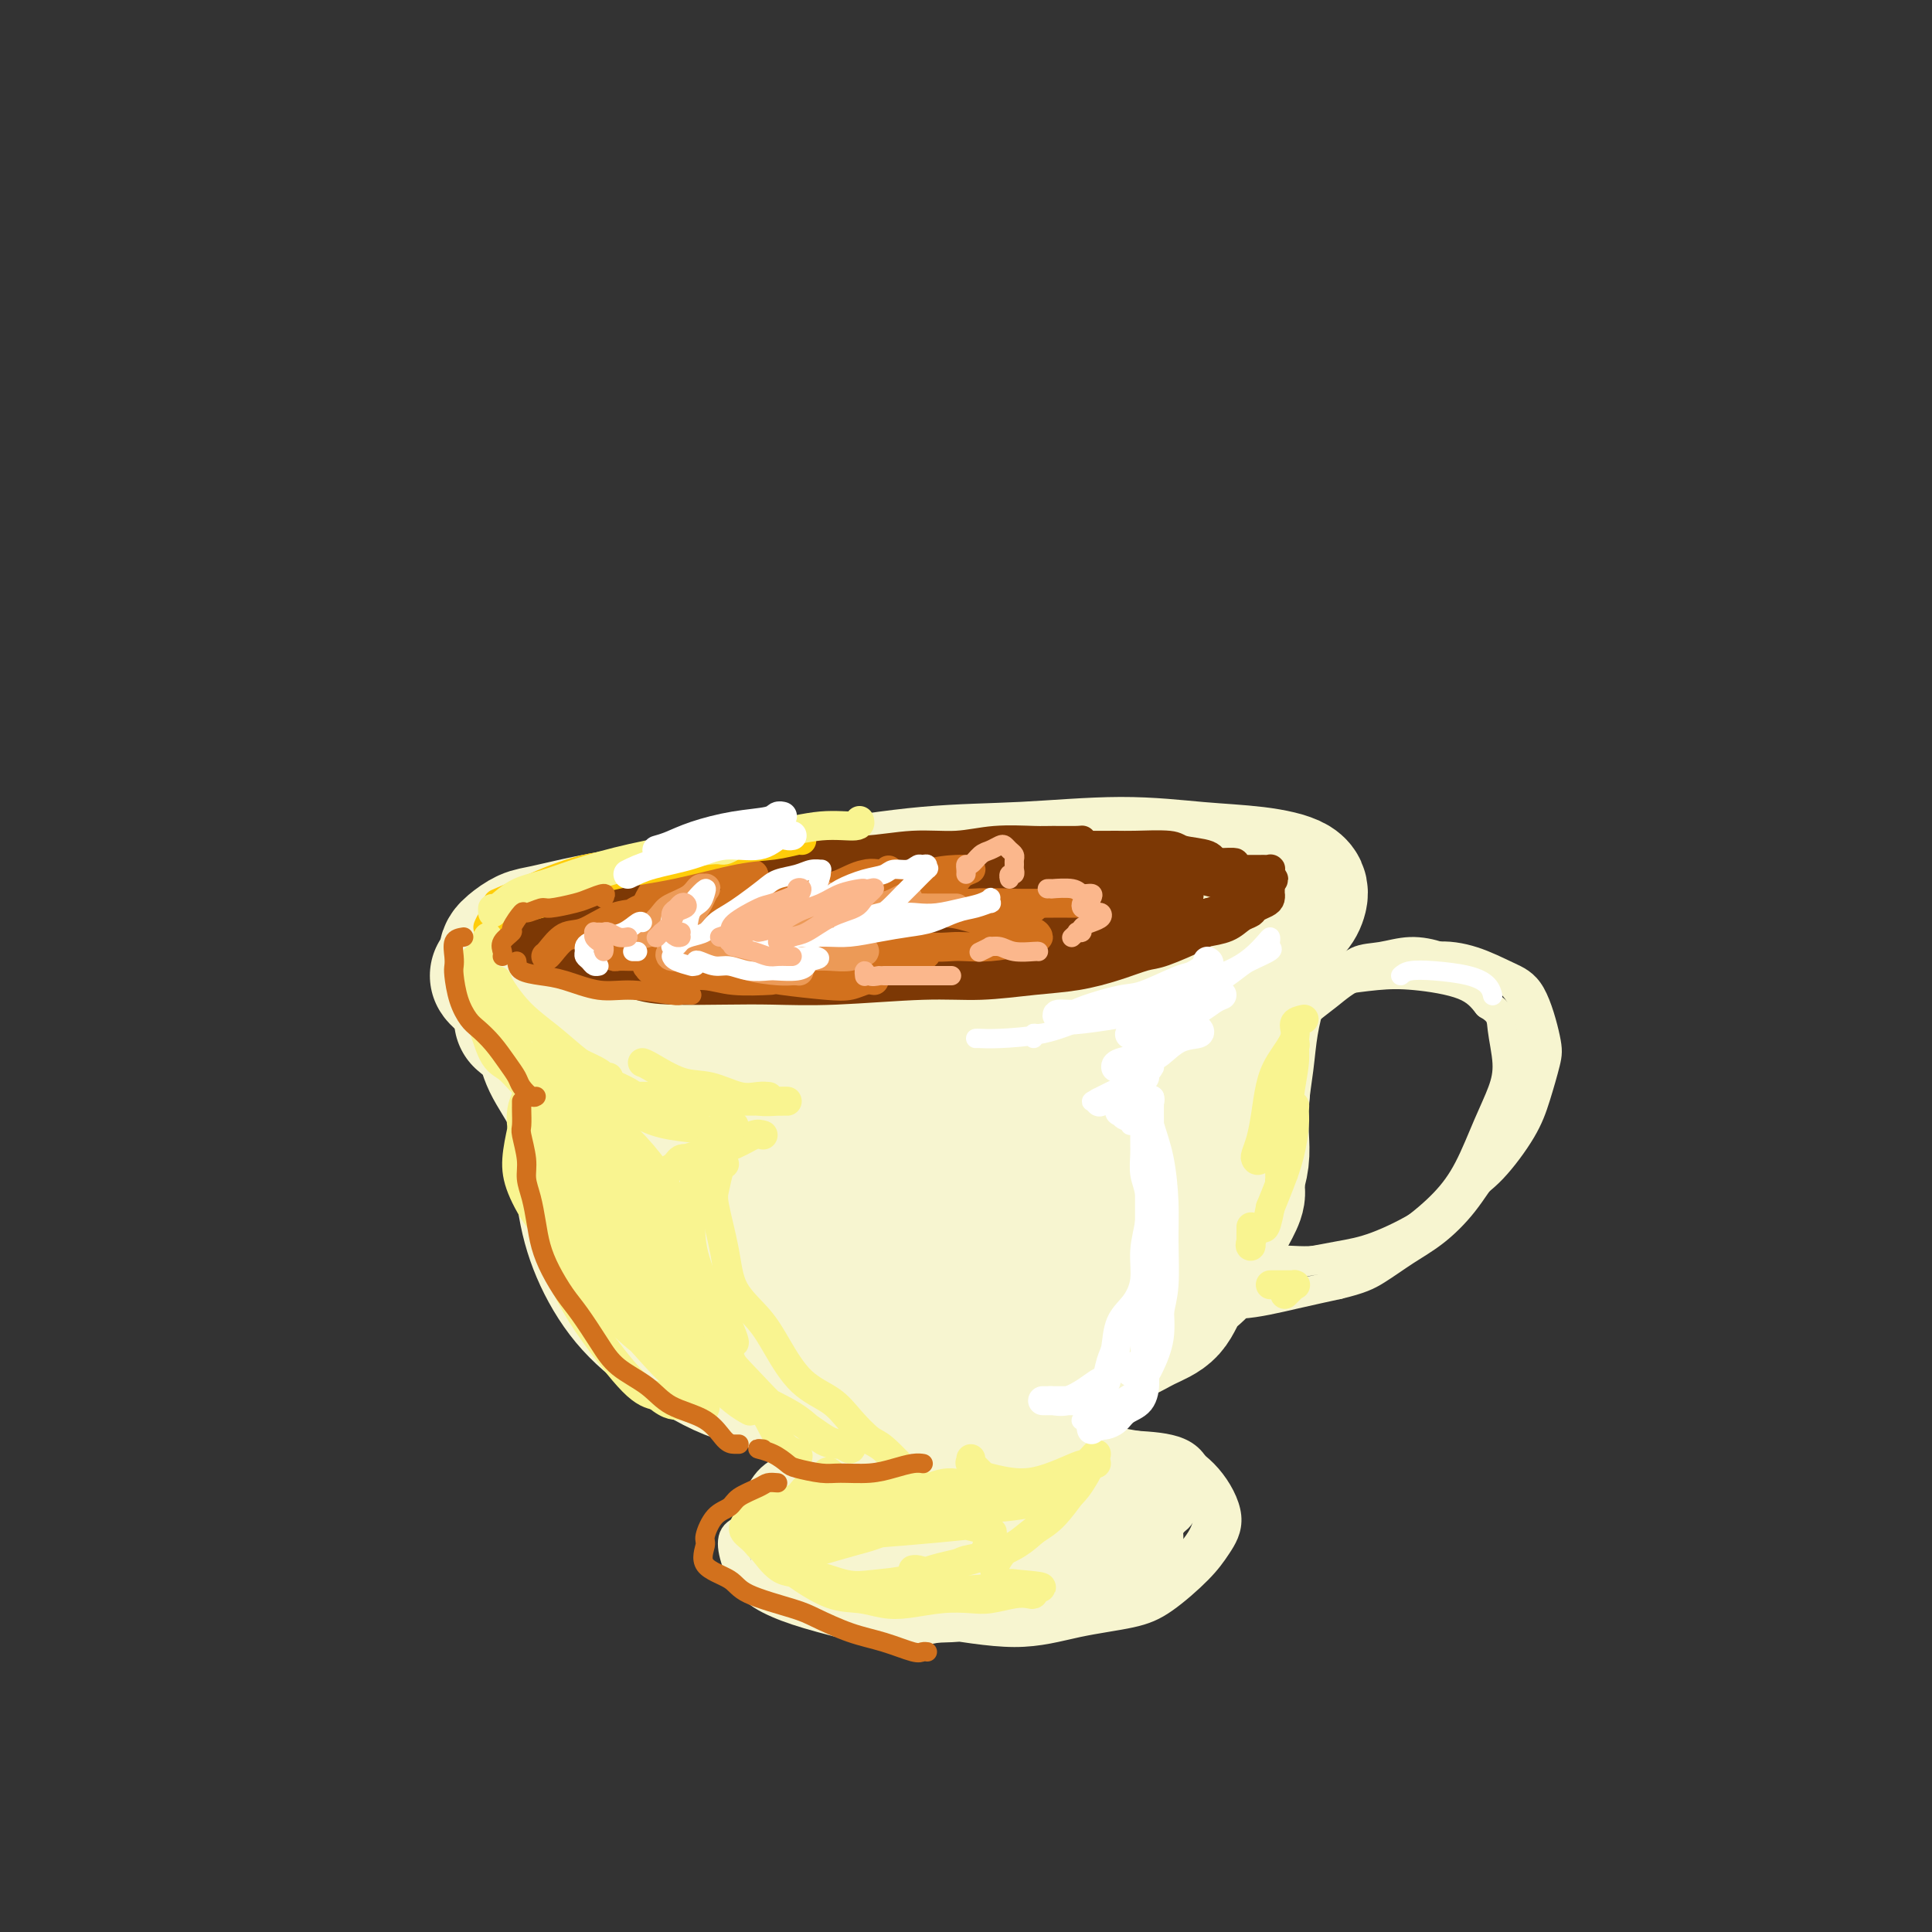 <svg viewBox='0 0 400 400' version='1.1' xmlns='http://www.w3.org/2000/svg' xmlns:xlink='http://www.w3.org/1999/xlink'><rect x="0" y="0" width="400" height="400" fill="#333333" stroke="none"/><g fill='none' stroke='rgb(247,245,208)' stroke-width='28' stroke-linecap='round' stroke-linejoin='round'><path d='M114,209c0.850,0.314 1.700,0.628 5,1c3.300,0.372 9.050,0.803 12,1c2.950,0.197 3.099,0.162 8,0c4.901,-0.162 14.554,-0.450 22,-1c7.446,-0.550 12.686,-1.361 19,-2c6.314,-0.639 13.702,-1.107 21,-2c7.298,-0.893 14.504,-2.210 20,-3c5.496,-0.790 9.280,-1.054 14,-2c4.720,-0.946 10.377,-2.575 15,-4c4.623,-1.425 8.212,-2.648 11,-4c2.788,-1.352 4.774,-2.834 6,-4c1.226,-1.166 1.693,-2.016 2,-3c0.307,-0.984 0.454,-2.103 -1,-3c-1.454,-0.897 -4.509,-1.574 -8,-2c-3.491,-0.426 -7.417,-0.603 -12,-1c-4.583,-0.397 -9.821,-1.015 -16,-1c-6.179,0.015 -13.299,0.661 -20,1c-6.701,0.339 -12.984,0.370 -20,1c-7.016,0.630 -14.765,1.861 -22,3c-7.235,1.139 -13.958,2.188 -20,3c-6.042,0.812 -11.404,1.386 -16,2c-4.596,0.614 -8.425,1.266 -12,2c-3.575,0.734 -6.897,1.548 -9,2c-2.103,0.452 -2.986,0.541 -4,1c-1.014,0.459 -2.160,1.290 -3,2c-0.840,0.710 -1.375,1.301 -1,2c0.375,0.699 1.658,1.505 3,2c1.342,0.495 2.741,0.679 6,1c3.259,0.321 8.377,0.779 11,1c2.623,0.221 2.749,0.206 8,0c5.251,-0.206 15.625,-0.603 26,-1'/><path d='M159,201c10.976,-0.392 15.916,-1.373 20,-2c4.084,-0.627 7.312,-0.900 13,-1c5.688,-0.100 13.836,-0.027 19,0c5.164,0.027 7.343,0.007 8,0c0.657,-0.007 -0.208,-0.002 0,0c0.208,0.002 1.488,0.001 2,0c0.512,-0.001 0.256,-0.000 0,0'/><path d='M103,202c0.088,0.142 0.175,0.284 1,1c0.825,0.716 2.387,2.007 3,3c0.613,0.993 0.275,1.688 1,3c0.725,1.312 2.511,3.241 4,5c1.489,1.759 2.680,3.348 4,5c1.320,1.652 2.768,3.368 5,5c2.232,1.632 5.247,3.181 8,5c2.753,1.819 5.245,3.908 8,6c2.755,2.092 5.774,4.188 9,6c3.226,1.812 6.659,3.339 10,5c3.341,1.661 6.588,3.457 9,5c2.412,1.543 3.987,2.833 7,4c3.013,1.167 7.462,2.209 11,3c3.538,0.791 6.164,1.330 9,2c2.836,0.670 5.883,1.472 9,2c3.117,0.528 6.304,0.784 8,1c1.696,0.216 1.903,0.393 4,0c2.097,-0.393 6.086,-1.355 9,-2c2.914,-0.645 4.754,-0.972 7,-2c2.246,-1.028 4.897,-2.757 7,-4c2.103,-1.243 3.657,-2.000 5,-3c1.343,-1.000 2.475,-2.244 4,-4c1.525,-1.756 3.442,-4.024 5,-6c1.558,-1.976 2.757,-3.660 4,-6c1.243,-2.340 2.529,-5.337 3,-8c0.471,-2.663 0.126,-4.993 0,-7c-0.126,-2.007 -0.034,-3.693 0,-5c0.034,-1.307 0.009,-2.237 0,-4c-0.009,-1.763 -0.003,-4.361 0,-6c0.003,-1.639 0.001,-2.320 0,-3'/><path d='M257,203c-0.034,-4.033 -0.119,-1.616 0,-1c0.119,0.616 0.441,-0.569 0,-1c-0.441,-0.431 -1.646,-0.109 -3,1c-1.354,1.109 -2.858,3.006 -4,4c-1.142,0.994 -1.923,1.087 -5,3c-3.077,1.913 -8.449,5.646 -12,8c-3.551,2.354 -5.280,3.329 -8,5c-2.720,1.671 -6.431,4.037 -10,6c-3.569,1.963 -6.998,3.524 -10,5c-3.002,1.476 -5.579,2.869 -9,4c-3.421,1.131 -7.687,2.002 -11,2c-3.313,-0.002 -5.672,-0.875 -9,-2c-3.328,-1.125 -7.625,-2.502 -11,-4c-3.375,-1.498 -5.829,-3.116 -9,-5c-3.171,-1.884 -7.060,-4.032 -10,-6c-2.940,-1.968 -4.933,-3.754 -7,-5c-2.067,-1.246 -4.209,-1.951 -6,-3c-1.791,-1.049 -3.230,-2.444 -4,-3c-0.770,-0.556 -0.871,-0.275 -1,0c-0.129,0.275 -0.285,0.543 0,1c0.285,0.457 1.013,1.103 2,3c0.987,1.897 2.234,5.044 4,8c1.766,2.956 4.049,5.719 7,8c2.951,2.281 6.568,4.079 11,6c4.432,1.921 9.678,3.966 14,5c4.322,1.034 7.718,1.057 12,1c4.282,-0.057 9.448,-0.195 14,-1c4.552,-0.805 8.488,-2.278 13,-4c4.512,-1.722 9.599,-3.694 14,-6c4.401,-2.306 8.114,-4.944 11,-7c2.886,-2.056 4.943,-3.528 7,-5'/><path d='M237,220c5.312,-3.041 2.592,-1.642 2,-1c-0.592,0.642 0.945,0.527 1,1c0.055,0.473 -1.373,1.533 -3,3c-1.627,1.467 -3.453,3.342 -5,5c-1.547,1.658 -2.814,3.100 -5,5c-2.186,1.900 -5.291,4.259 -8,6c-2.709,1.741 -5.023,2.862 -8,4c-2.977,1.138 -6.616,2.291 -10,3c-3.384,0.709 -6.511,0.975 -10,1c-3.489,0.025 -7.338,-0.189 -12,-1c-4.662,-0.811 -10.136,-2.217 -14,-4c-3.864,-1.783 -6.117,-3.941 -8,-5c-1.883,-1.059 -3.395,-1.017 -4,-1c-0.605,0.017 -0.302,0.008 0,0'/><path d='M108,211c1.569,1.293 3.139,2.586 4,4c0.861,1.414 1.015,2.950 2,5c0.985,2.050 2.803,4.616 4,7c1.197,2.384 1.775,4.586 3,7c1.225,2.414 3.099,5.039 4,7c0.901,1.961 0.829,3.258 1,4c0.171,0.742 0.584,0.931 1,1c0.416,0.069 0.833,0.020 1,0c0.167,-0.020 0.083,-0.010 0,0'/><path d='M109,207c1.337,1.425 2.675,2.851 4,4c1.325,1.149 2.638,2.023 4,5c1.362,2.977 2.771,8.059 4,11c1.229,2.941 2.276,3.741 3,6c0.724,2.259 1.126,5.978 2,9c0.874,3.022 2.220,5.346 3,8c0.780,2.654 0.992,5.639 1,8c0.008,2.361 -0.190,4.097 0,5c0.190,0.903 0.769,0.972 1,1c0.231,0.028 0.116,0.014 0,0'/><path d='M120,236c-0.057,-0.557 -0.114,-1.114 0,1c0.114,2.114 0.398,6.898 1,11c0.602,4.102 1.521,7.521 3,11c1.479,3.479 3.519,7.016 6,10c2.481,2.984 5.405,5.413 9,8c3.595,2.587 7.861,5.331 12,7c4.139,1.669 8.150,2.261 12,3c3.850,0.739 7.540,1.623 11,2c3.460,0.377 6.690,0.245 9,0c2.310,-0.245 3.699,-0.605 5,-1c1.301,-0.395 2.515,-0.827 3,-1c0.485,-0.173 0.243,-0.086 0,0'/><path d='M134,262c-0.442,0.045 -0.885,0.090 2,2c2.885,1.910 9.097,5.687 14,8c4.903,2.313 8.496,3.164 13,4c4.504,0.836 9.920,1.657 14,2c4.080,0.343 6.825,0.208 10,0c3.175,-0.208 6.782,-0.487 10,-1c3.218,-0.513 6.049,-1.258 8,-2c1.951,-0.742 3.022,-1.481 3,-2c-0.022,-0.519 -1.139,-0.818 -2,-1c-0.861,-0.182 -1.467,-0.245 -4,0c-2.533,0.245 -6.992,0.799 -10,1c-3.008,0.201 -4.564,0.047 -9,0c-4.436,-0.047 -11.752,0.011 -17,-1c-5.248,-1.011 -8.427,-3.092 -12,-5c-3.573,-1.908 -7.540,-3.642 -10,-5c-2.460,-1.358 -3.413,-2.340 -5,-3c-1.587,-0.660 -3.808,-0.997 -5,-1c-1.192,-0.003 -1.356,0.327 -1,2c0.356,1.673 1.233,4.687 3,7c1.767,2.313 4.424,3.925 8,6c3.576,2.075 8.072,4.613 13,6c4.928,1.387 10.290,1.623 15,2c4.710,0.377 8.768,0.896 13,1c4.232,0.104 8.637,-0.207 13,-1c4.363,-0.793 8.685,-2.068 12,-4c3.315,-1.932 5.623,-4.520 7,-6c1.377,-1.480 1.822,-1.851 2,-2c0.178,-0.149 0.089,-0.074 0,0'/><path d='M260,195c-0.354,0.821 -0.708,1.642 -1,3c-0.292,1.358 -0.523,3.254 -1,5c-0.477,1.746 -1.200,3.343 -2,6c-0.800,2.657 -1.678,6.375 -2,9c-0.322,2.625 -0.087,4.157 0,6c0.087,1.843 0.027,3.996 0,6c-0.027,2.004 -0.021,3.857 0,5c0.021,1.143 0.057,1.574 0,2c-0.057,0.426 -0.208,0.845 0,1c0.208,0.155 0.774,0.044 1,0c0.226,-0.044 0.113,-0.022 0,0'/><path d='M263,194c-0.046,0.070 -0.092,0.140 0,1c0.092,0.860 0.322,2.510 0,4c-0.322,1.490 -1.197,2.820 -2,5c-0.803,2.180 -1.535,5.208 -2,8c-0.465,2.792 -0.664,5.346 -1,8c-0.336,2.654 -0.811,5.407 -1,8c-0.189,2.593 -0.093,5.024 0,7c0.093,1.976 0.182,3.496 0,5c-0.182,1.504 -0.637,2.991 -1,4c-0.363,1.009 -0.636,1.541 -1,2c-0.364,0.459 -0.818,0.845 -1,1c-0.182,0.155 -0.091,0.077 0,0'/><path d='M256,246c0.183,0.471 0.365,0.942 0,2c-0.365,1.058 -1.278,2.703 -2,4c-0.722,1.297 -1.251,2.248 -2,4c-0.749,1.752 -1.716,4.307 -3,6c-1.284,1.693 -2.885,2.524 -4,4c-1.115,1.476 -1.742,3.598 -3,5c-1.258,1.402 -3.145,2.085 -5,3c-1.855,0.915 -3.678,2.062 -6,3c-2.322,0.938 -5.141,1.667 -8,2c-2.859,0.333 -5.756,0.271 -9,0c-3.244,-0.271 -6.835,-0.752 -10,-1c-3.165,-0.248 -5.906,-0.263 -8,-1c-2.094,-0.737 -3.542,-2.198 -5,-3c-1.458,-0.802 -2.927,-0.947 -4,-1c-1.073,-0.053 -1.750,-0.014 -2,0c-0.250,0.014 -0.071,0.004 0,0c0.071,-0.004 0.036,-0.002 0,0'/><path d='M185,279c0.057,0.142 0.115,0.284 1,1c0.885,0.716 2.599,2.005 4,3c1.401,0.995 2.489,1.697 4,2c1.511,0.303 3.444,0.209 6,0c2.556,-0.209 5.734,-0.533 8,-1c2.266,-0.467 3.619,-1.079 6,-2c2.381,-0.921 5.791,-2.152 8,-3c2.209,-0.848 3.219,-1.314 5,-3c1.781,-1.686 4.335,-4.592 6,-6c1.665,-1.408 2.440,-1.317 3,-2c0.560,-0.683 0.903,-2.140 1,-2c0.097,0.140 -0.054,1.876 -1,3c-0.946,1.124 -2.687,1.636 -4,3c-1.313,1.364 -2.199,3.582 -4,5c-1.801,1.418 -4.519,2.037 -7,3c-2.481,0.963 -4.727,2.268 -7,3c-2.273,0.732 -4.575,0.889 -7,1c-2.425,0.111 -4.974,0.176 -8,0c-3.026,-0.176 -6.530,-0.594 -9,-1c-2.470,-0.406 -3.906,-0.802 -5,-1c-1.094,-0.198 -1.844,-0.199 -2,0c-0.156,0.199 0.283,0.599 1,1c0.717,0.401 1.710,0.804 3,1c1.290,0.196 2.875,0.184 5,0c2.125,-0.184 4.791,-0.541 8,-1c3.209,-0.459 6.963,-1.020 10,-2c3.037,-0.980 5.358,-2.379 8,-4c2.642,-1.621 5.605,-3.466 8,-5c2.395,-1.534 4.222,-2.759 6,-5c1.778,-2.241 3.508,-5.497 5,-8c1.492,-2.503 2.746,-4.251 4,-6'/><path d='M241,253c1.229,-3.496 -0.198,-5.235 -1,-7c-0.802,-1.765 -0.980,-3.555 -3,-6c-2.020,-2.445 -5.881,-5.545 -9,-7c-3.119,-1.455 -5.497,-1.267 -9,-2c-3.503,-0.733 -8.133,-2.389 -13,-3c-4.867,-0.611 -9.972,-0.178 -14,0c-4.028,0.178 -6.977,0.102 -11,0c-4.023,-0.102 -9.118,-0.229 -12,0c-2.882,0.229 -3.552,0.816 -4,1c-0.448,0.184 -0.675,-0.033 0,0c0.675,0.033 2.250,0.316 5,0c2.750,-0.316 6.673,-1.231 11,-2c4.327,-0.769 9.057,-1.392 13,-2c3.943,-0.608 7.100,-1.203 9,-2c1.900,-0.797 2.543,-1.798 3,-2c0.457,-0.202 0.729,0.394 -1,1c-1.729,0.606 -5.458,1.220 -8,2c-2.542,0.780 -3.898,1.724 -7,3c-3.102,1.276 -7.951,2.882 -10,4c-2.049,1.118 -1.300,1.748 -1,2c0.300,0.252 0.150,0.126 0,0'/></g>
<g fill='none' stroke='rgb(247,245,208)' stroke-width='6' stroke-linecap='round' stroke-linejoin='round'><path d='M185,302c0.294,0.424 0.588,0.847 1,1c0.412,0.153 0.941,0.034 2,0c1.059,-0.034 2.648,0.016 4,0c1.352,-0.016 2.467,-0.099 4,0c1.533,0.099 3.485,0.380 5,0c1.515,-0.380 2.594,-1.420 4,-2c1.406,-0.580 3.141,-0.699 4,-1c0.859,-0.301 0.843,-0.786 1,-1c0.157,-0.214 0.488,-0.159 0,0c-0.488,0.159 -1.793,0.422 -3,1c-1.207,0.578 -2.315,1.473 -4,2c-1.685,0.527 -3.948,0.688 -5,1c-1.052,0.312 -0.894,0.774 -1,1c-0.106,0.226 -0.477,0.214 -1,0c-0.523,-0.214 -1.198,-0.632 -2,-1c-0.802,-0.368 -1.730,-0.686 -2,-1c-0.270,-0.314 0.120,-0.623 0,-1c-0.120,-0.377 -0.748,-0.822 -1,-1c-0.252,-0.178 -0.126,-0.089 0,0'/><path d='M190,299c0.414,-0.143 0.828,-0.285 1,0c0.172,0.285 0.101,0.998 1,2c0.899,1.002 2.769,2.295 4,3c1.231,0.705 1.822,0.823 3,1c1.178,0.177 2.943,0.412 5,0c2.057,-0.412 4.405,-1.470 6,-2c1.595,-0.530 2.438,-0.531 3,-1c0.562,-0.469 0.844,-1.408 1,-2c0.156,-0.592 0.186,-0.839 0,-1c-0.186,-0.161 -0.589,-0.236 -1,0c-0.411,0.236 -0.832,0.782 -1,1c-0.168,0.218 -0.084,0.109 0,0'/><path d='M185,302c-0.087,-0.070 -0.174,-0.141 -1,0c-0.826,0.141 -2.391,0.493 -4,1c-1.609,0.507 -3.261,1.170 -5,2c-1.739,0.830 -3.564,1.826 -6,3c-2.436,1.174 -5.483,2.526 -8,4c-2.517,1.474 -4.504,3.069 -6,4c-1.496,0.931 -2.501,1.196 -3,2c-0.499,0.804 -0.492,2.145 0,4c0.492,1.855 1.468,4.222 3,6c1.532,1.778 3.619,2.965 6,4c2.381,1.035 5.056,1.918 9,3c3.944,1.082 9.156,2.362 12,3c2.844,0.638 3.319,0.633 7,0c3.681,-0.633 10.570,-1.893 16,-3c5.430,-1.107 9.403,-2.060 13,-3c3.597,-0.940 6.818,-1.866 10,-3c3.182,-1.134 6.326,-2.476 8,-4c1.674,-1.524 1.878,-3.231 3,-5c1.122,-1.769 3.160,-3.600 4,-5c0.840,-1.400 0.481,-2.369 0,-4c-0.481,-1.631 -1.084,-3.923 -3,-6c-1.916,-2.077 -5.147,-3.939 -8,-5c-2.853,-1.061 -5.330,-1.322 -9,-2c-3.670,-0.678 -8.533,-1.771 -13,-2c-4.467,-0.229 -8.537,0.408 -13,1c-4.463,0.592 -9.317,1.139 -14,2c-4.683,0.861 -9.194,2.037 -13,3c-3.806,0.963 -6.907,1.712 -9,3c-2.093,1.288 -3.179,3.116 -4,5c-0.821,1.884 -1.377,3.824 -1,6c0.377,2.176 1.689,4.588 3,7'/><path d='M159,323c1.714,2.448 4.498,5.067 8,7c3.502,1.933 7.723,3.181 12,4c4.277,0.819 8.609,1.208 14,2c5.391,0.792 11.842,1.987 17,2c5.158,0.013 9.023,-1.156 13,-2c3.977,-0.844 8.067,-1.362 11,-2c2.933,-0.638 4.710,-1.394 7,-3c2.290,-1.606 5.094,-4.062 7,-6c1.906,-1.938 2.913,-3.358 4,-5c1.087,-1.642 2.254,-3.506 2,-6c-0.254,-2.494 -1.930,-5.618 -4,-8c-2.070,-2.382 -4.533,-4.020 -7,-5c-2.467,-0.980 -4.938,-1.300 -9,-2c-4.062,-0.700 -9.715,-1.778 -15,-2c-5.285,-0.222 -10.200,0.414 -16,1c-5.800,0.586 -12.484,1.123 -17,2c-4.516,0.877 -6.866,2.094 -11,4c-4.134,1.906 -10.054,4.502 -13,6c-2.946,1.498 -2.919,1.900 -3,4c-0.081,2.100 -0.268,5.899 0,8c0.268,2.101 0.993,2.504 3,4c2.007,1.496 5.296,4.085 9,6c3.704,1.915 7.822,3.157 12,4c4.178,0.843 8.416,1.287 14,1c5.584,-0.287 12.515,-1.307 17,-2c4.485,-0.693 6.524,-1.061 10,-2c3.476,-0.939 8.390,-2.451 12,-4c3.610,-1.549 5.916,-3.137 8,-5c2.084,-1.863 3.946,-4.002 5,-6c1.054,-1.998 1.301,-3.857 1,-6c-0.301,-2.143 -1.151,-4.572 -2,-7'/><path d='M248,305c-1.075,-3.101 -3.261,-4.353 -6,-5c-2.739,-0.647 -6.030,-0.689 -10,-1c-3.970,-0.311 -8.620,-0.891 -14,-1c-5.380,-0.109 -11.492,0.254 -17,1c-5.508,0.746 -10.414,1.877 -15,3c-4.586,1.123 -8.854,2.239 -12,4c-3.146,1.761 -5.170,4.168 -7,6c-1.830,1.832 -3.466,3.090 -4,5c-0.534,1.910 0.034,4.472 2,7c1.966,2.528 5.332,5.022 8,6c2.668,0.978 4.639,0.441 9,1c4.361,0.559 11.112,2.215 16,3c4.888,0.785 7.913,0.698 12,0c4.087,-0.698 9.236,-2.006 13,-3c3.764,-0.994 6.142,-1.675 9,-3c2.858,-1.325 6.195,-3.293 8,-5c1.805,-1.707 2.076,-3.151 2,-5c-0.076,-1.849 -0.501,-4.102 -2,-6c-1.499,-1.898 -4.071,-3.439 -7,-5c-2.929,-1.561 -6.214,-3.140 -11,-4c-4.786,-0.860 -11.072,-1.001 -16,-1c-4.928,0.001 -8.498,0.145 -13,1c-4.502,0.855 -9.938,2.421 -15,4c-5.062,1.579 -9.751,3.173 -13,5c-3.249,1.827 -5.059,3.888 -6,6c-0.941,2.112 -1.015,4.273 0,6c1.015,1.727 3.117,3.018 6,4c2.883,0.982 6.546,1.655 10,2c3.454,0.345 6.699,0.362 12,0c5.301,-0.362 12.657,-1.103 18,-2c5.343,-0.897 8.671,-1.948 12,-3'/><path d='M217,325c7.966,-1.580 6.880,-3.032 8,-4c1.120,-0.968 4.447,-1.454 6,-3c1.553,-1.546 1.333,-4.152 1,-6c-0.333,-1.848 -0.778,-2.940 -2,-4c-1.222,-1.060 -3.219,-2.089 -6,-3c-2.781,-0.911 -6.344,-1.702 -10,-2c-3.656,-0.298 -7.406,-0.101 -12,0c-4.594,0.101 -10.033,0.108 -15,1c-4.967,0.892 -9.462,2.670 -13,4c-3.538,1.330 -6.120,2.211 -8,4c-1.880,1.789 -3.060,4.487 -4,6c-0.940,1.513 -1.642,1.840 -1,3c0.642,1.160 2.628,3.153 5,4c2.372,0.847 5.131,0.547 10,0c4.869,-0.547 11.847,-1.343 16,-2c4.153,-0.657 5.480,-1.175 9,-2c3.520,-0.825 9.232,-1.957 13,-3c3.768,-1.043 5.593,-1.996 7,-3c1.407,-1.004 2.395,-2.060 3,-3c0.605,-0.940 0.827,-1.764 0,-3c-0.827,-1.236 -2.703,-2.883 -5,-4c-2.297,-1.117 -5.014,-1.704 -8,-2c-2.986,-0.296 -6.241,-0.302 -10,0c-3.759,0.302 -8.020,0.911 -12,2c-3.980,1.089 -7.677,2.660 -11,4c-3.323,1.340 -6.272,2.451 -8,4c-1.728,1.549 -2.234,3.537 -2,5c0.234,1.463 1.207,2.403 3,3c1.793,0.597 4.406,0.853 8,1c3.594,0.147 8.170,0.185 12,0c3.830,-0.185 6.915,-0.592 10,-1'/><path d='M201,321c5.881,-0.687 9.585,-1.905 13,-3c3.415,-1.095 6.541,-2.069 9,-3c2.459,-0.931 4.251,-1.821 5,-3c0.749,-1.179 0.457,-2.647 -1,-4c-1.457,-1.353 -4.078,-2.592 -7,-3c-2.922,-0.408 -6.147,0.014 -10,0c-3.853,-0.014 -8.336,-0.463 -13,0c-4.664,0.463 -9.510,1.839 -13,3c-3.490,1.161 -5.625,2.108 -8,3c-2.375,0.892 -4.989,1.730 -7,3c-2.011,1.270 -3.417,2.971 -3,4c0.417,1.029 2.658,1.386 4,2c1.342,0.614 1.785,1.487 5,1c3.215,-0.487 9.202,-2.332 13,-3c3.798,-0.668 5.408,-0.158 10,-1c4.592,-0.842 12.168,-3.034 16,-4c3.832,-0.966 3.921,-0.705 5,-1c1.079,-0.295 3.148,-1.145 4,-2c0.852,-0.855 0.489,-1.716 -1,-2c-1.489,-0.284 -4.102,0.010 -6,0c-1.898,-0.010 -3.081,-0.325 -7,0c-3.919,0.325 -10.574,1.291 -15,2c-4.426,0.709 -6.624,1.161 -9,2c-2.376,0.839 -4.931,2.065 -6,3c-1.069,0.935 -0.653,1.580 0,2c0.653,0.420 1.542,0.614 3,1c1.458,0.386 3.485,0.962 7,1c3.515,0.038 8.520,-0.464 13,-1c4.480,-0.536 8.437,-1.106 12,-2c3.563,-0.894 6.732,-2.113 9,-3c2.268,-0.887 3.634,-1.444 5,-2'/><path d='M228,311c4.339,-1.598 2.185,-2.093 1,-3c-1.185,-0.907 -1.402,-2.225 -4,-3c-2.598,-0.775 -7.577,-1.008 -11,-1c-3.423,0.008 -5.289,0.258 -9,1c-3.711,0.742 -9.266,1.975 -13,3c-3.734,1.025 -5.646,1.842 -8,3c-2.354,1.158 -5.149,2.655 -7,4c-1.851,1.345 -2.759,2.536 -3,4c-0.241,1.464 0.185,3.199 1,4c0.815,0.801 2.020,0.666 4,1c1.980,0.334 4.737,1.135 9,1c4.263,-0.135 10.033,-1.206 15,-2c4.967,-0.794 9.133,-1.310 13,-2c3.867,-0.690 7.437,-1.555 10,-2c2.563,-0.445 4.120,-0.469 6,-1c1.880,-0.531 4.084,-1.569 5,-2c0.916,-0.431 0.543,-0.255 0,-1c-0.543,-0.745 -1.256,-2.411 -3,-3c-1.744,-0.589 -4.518,-0.101 -8,0c-3.482,0.101 -7.670,-0.186 -12,0c-4.330,0.186 -8.801,0.845 -13,2c-4.199,1.155 -8.125,2.807 -11,4c-2.875,1.193 -4.698,1.928 -6,3c-1.302,1.072 -2.084,2.481 -2,4c0.084,1.519 1.032,3.147 3,4c1.968,0.853 4.956,0.932 7,1c2.044,0.068 3.144,0.126 8,0c4.856,-0.126 13.466,-0.436 18,-1c4.534,-0.564 4.990,-1.383 7,-2c2.010,-0.617 5.574,-1.034 8,-2c2.426,-0.966 3.713,-2.483 5,-4'/><path d='M238,321c3.577,-1.912 2.519,-2.693 2,-4c-0.519,-1.307 -0.500,-3.140 -1,-4c-0.500,-0.860 -1.520,-0.747 -3,-1c-1.480,-0.253 -3.422,-0.872 -5,-1c-1.578,-0.128 -2.794,0.235 -5,1c-2.206,0.765 -5.404,1.931 -8,3c-2.596,1.069 -4.590,2.039 -6,3c-1.410,0.961 -2.237,1.912 -3,3c-0.763,1.088 -1.464,2.315 -1,3c0.464,0.685 2.092,0.830 4,1c1.908,0.170 4.098,0.366 6,0c1.902,-0.366 3.518,-1.293 6,-2c2.482,-0.707 5.830,-1.192 8,-2c2.170,-0.808 3.162,-1.937 5,-3c1.838,-1.063 4.521,-2.061 6,-3c1.479,-0.939 1.753,-1.821 2,-3c0.247,-1.179 0.468,-2.656 0,-4c-0.468,-1.344 -1.626,-2.557 -4,-3c-2.374,-0.443 -5.966,-0.117 -9,0c-3.034,0.117 -5.511,0.026 -9,0c-3.489,-0.026 -7.991,0.014 -14,1c-6.009,0.986 -13.525,2.919 -18,4c-4.475,1.081 -5.910,1.310 -8,2c-2.090,0.690 -4.834,1.842 -6,3c-1.166,1.158 -0.753,2.321 0,3c0.753,0.679 1.845,0.874 4,1c2.155,0.126 5.373,0.183 10,0c4.627,-0.183 10.663,-0.606 15,-1c4.337,-0.394 6.975,-0.760 10,-1c3.025,-0.240 6.436,-0.354 9,-1c2.564,-0.646 4.282,-1.823 6,-3'/><path d='M231,313c4.066,-0.830 1.730,-0.405 1,-1c-0.730,-0.595 0.144,-2.211 0,-4c-0.144,-1.789 -1.308,-3.751 -2,-5c-0.692,-1.249 -0.912,-1.785 -1,-2c-0.088,-0.215 -0.044,-0.107 0,0'/><path d='M264,215c0.256,-0.376 0.512,-0.752 1,-1c0.488,-0.248 1.209,-0.369 2,-1c0.791,-0.631 1.654,-1.770 3,-3c1.346,-1.230 3.176,-2.549 5,-4c1.824,-1.451 3.642,-3.034 6,-4c2.358,-0.966 5.257,-1.313 8,-2c2.743,-0.687 5.331,-1.712 8,-2c2.669,-0.288 5.421,0.163 8,1c2.579,0.837 4.987,2.060 7,3c2.013,0.940 3.633,1.598 5,4c1.367,2.402 2.481,6.547 3,9c0.519,2.453 0.441,3.214 0,5c-0.441,1.786 -1.246,4.598 -2,7c-0.754,2.402 -1.456,4.394 -3,7c-1.544,2.606 -3.931,5.825 -6,8c-2.069,2.175 -3.820,3.306 -6,5c-2.180,1.694 -4.788,3.950 -8,6c-3.212,2.050 -7.029,3.893 -10,5c-2.971,1.107 -5.096,1.476 -8,2c-2.904,0.524 -6.588,1.202 -10,2c-3.412,0.798 -6.553,1.716 -9,2c-2.447,0.284 -4.199,-0.064 -6,0c-1.801,0.064 -3.652,0.542 -5,1c-1.348,0.458 -2.193,0.896 -3,1c-0.807,0.104 -1.576,-0.124 -2,0c-0.424,0.124 -0.504,0.602 0,1c0.504,0.398 1.591,0.717 3,1c1.409,0.283 3.141,0.529 5,1c1.859,0.471 3.847,1.165 7,1c3.153,-0.165 7.472,-1.190 11,-2c3.528,-0.810 6.264,-1.405 9,-2'/><path d='M277,266c4.618,-1.102 6.163,-1.855 8,-3c1.837,-1.145 3.965,-2.680 6,-4c2.035,-1.320 3.978,-2.425 6,-4c2.022,-1.575 4.124,-3.620 6,-6c1.876,-2.380 3.526,-5.093 5,-7c1.474,-1.907 2.771,-3.006 4,-5c1.229,-1.994 2.391,-4.883 3,-7c0.609,-2.117 0.666,-3.463 1,-6c0.334,-2.537 0.946,-6.265 1,-9c0.054,-2.735 -0.451,-4.476 -1,-6c-0.549,-1.524 -1.142,-2.830 -2,-4c-0.858,-1.170 -1.982,-2.205 -4,-3c-2.018,-0.795 -4.931,-1.350 -7,-2c-2.069,-0.650 -3.293,-1.394 -5,-2c-1.707,-0.606 -3.895,-1.075 -6,-1c-2.105,0.075 -4.125,0.692 -6,1c-1.875,0.308 -3.605,0.307 -5,1c-1.395,0.693 -2.456,2.081 -4,3c-1.544,0.919 -3.572,1.369 -5,2c-1.428,0.631 -2.255,1.444 -3,2c-0.745,0.556 -1.406,0.854 -2,1c-0.594,0.146 -1.119,0.141 -1,0c0.119,-0.141 0.883,-0.417 2,-1c1.117,-0.583 2.588,-1.472 4,-2c1.412,-0.528 2.765,-0.694 5,-1c2.235,-0.306 5.352,-0.752 8,-1c2.648,-0.248 4.828,-0.297 8,0c3.172,0.297 7.335,0.942 10,2c2.665,1.058 3.833,2.529 5,4'/><path d='M308,208c2.933,1.712 2.764,2.991 3,5c0.236,2.009 0.877,4.748 1,7c0.123,2.252 -0.271,4.016 -1,6c-0.729,1.984 -1.793,4.188 -3,7c-1.207,2.812 -2.556,6.230 -4,9c-1.444,2.770 -2.981,4.890 -5,7c-2.019,2.110 -4.518,4.210 -7,6c-2.482,1.790 -4.946,3.271 -7,4c-2.054,0.729 -3.696,0.706 -6,1c-2.304,0.294 -5.269,0.906 -8,1c-2.731,0.094 -5.229,-0.328 -7,0c-1.771,0.328 -2.815,1.408 -4,2c-1.185,0.592 -2.511,0.698 -3,1c-0.489,0.302 -0.140,0.801 0,1c0.140,0.199 0.070,0.100 0,0'/></g>
<g fill='none' stroke='rgb(124,56,5)' stroke-width='6' stroke-linecap='round' stroke-linejoin='round'><path d='M113,198c-0.421,0.105 -0.841,0.210 0,0c0.841,-0.210 2.944,-0.736 4,-1c1.056,-0.264 1.065,-0.267 3,0c1.935,0.267 5.795,0.805 8,1c2.205,0.195 2.754,0.049 4,0c1.246,-0.049 3.187,0.001 5,0c1.813,-0.001 3.496,-0.053 6,0c2.504,0.053 5.829,0.212 9,0c3.171,-0.212 6.186,-0.793 9,-1c2.814,-0.207 5.425,-0.039 8,0c2.575,0.039 5.112,-0.050 8,0c2.888,0.050 6.126,0.239 9,0c2.874,-0.239 5.384,-0.905 8,-1c2.616,-0.095 5.337,0.382 8,0c2.663,-0.382 5.268,-1.622 8,-2c2.732,-0.378 5.590,0.106 8,0c2.410,-0.106 4.370,-0.802 6,-1c1.630,-0.198 2.928,0.102 5,0c2.072,-0.102 4.917,-0.606 7,-1c2.083,-0.394 3.403,-0.679 5,-1c1.597,-0.321 3.471,-0.677 5,-1c1.529,-0.323 2.715,-0.611 4,-1c1.285,-0.389 2.671,-0.878 4,-1c1.329,-0.122 2.602,0.124 3,0c0.398,-0.124 -0.078,-0.619 0,-1c0.078,-0.381 0.708,-0.647 1,-1c0.292,-0.353 0.244,-0.794 0,-1c-0.244,-0.206 -0.684,-0.179 -1,-1c-0.316,-0.821 -0.508,-2.490 -1,-3c-0.492,-0.510 -1.283,0.140 -2,0c-0.717,-0.140 -1.358,-1.070 -2,-2'/><path d='M252,179c-0.790,-0.718 -0.764,-1.513 -2,-2c-1.236,-0.487 -3.733,-0.666 -5,-1c-1.267,-0.334 -1.305,-0.822 -3,-1c-1.695,-0.178 -5.049,-0.045 -7,0c-1.951,0.045 -2.501,0.001 -4,0c-1.499,-0.001 -3.949,0.040 -6,0c-2.051,-0.040 -3.704,-0.162 -6,0c-2.296,0.162 -5.236,0.608 -8,1c-2.764,0.392 -5.352,0.730 -8,1c-2.648,0.270 -5.357,0.471 -8,1c-2.643,0.529 -5.219,1.384 -8,2c-2.781,0.616 -5.766,0.991 -8,1c-2.234,0.009 -3.718,-0.350 -6,0c-2.282,0.350 -5.361,1.408 -8,2c-2.639,0.592 -4.838,0.718 -7,1c-2.162,0.282 -4.286,0.721 -7,1c-2.714,0.279 -6.019,0.400 -8,1c-1.981,0.600 -2.638,1.680 -4,2c-1.362,0.320 -3.429,-0.121 -5,0c-1.571,0.121 -2.645,0.802 -4,1c-1.355,0.198 -2.991,-0.088 -4,0c-1.009,0.088 -1.390,0.549 -2,1c-0.610,0.451 -1.447,0.890 -2,1c-0.553,0.110 -0.820,-0.110 -1,0c-0.180,0.110 -0.273,0.552 -1,1c-0.727,0.448 -2.088,0.904 -3,1c-0.912,0.096 -1.374,-0.168 -2,0c-0.626,0.168 -1.415,0.767 -2,1c-0.585,0.233 -0.965,0.101 -1,0c-0.035,-0.101 0.276,-0.172 0,0c-0.276,0.172 -1.138,0.586 -2,1'/><path d='M110,195c-2.536,1.107 -0.876,0.875 0,1c0.876,0.125 0.969,0.608 1,1c0.031,0.392 0.001,0.694 1,1c0.999,0.306 3.028,0.615 5,1c1.972,0.385 3.888,0.846 6,1c2.112,0.154 4.420,-0.000 7,0c2.580,0.000 5.430,0.155 9,0c3.570,-0.155 7.859,-0.619 12,-1c4.141,-0.381 8.134,-0.681 12,-1c3.866,-0.319 7.607,-0.659 12,-1c4.393,-0.341 9.439,-0.683 13,-1c3.561,-0.317 5.637,-0.609 9,-1c3.363,-0.391 8.012,-0.882 12,-1c3.988,-0.118 7.314,0.137 11,0c3.686,-0.137 7.733,-0.666 11,-1c3.267,-0.334 5.755,-0.475 8,-1c2.245,-0.525 4.248,-1.436 6,-2c1.752,-0.564 3.253,-0.781 5,-1c1.747,-0.219 3.738,-0.440 5,-1c1.262,-0.560 1.794,-1.460 2,-2c0.206,-0.540 0.087,-0.719 0,-1c-0.087,-0.281 -0.143,-0.664 -1,-1c-0.857,-0.336 -2.514,-0.627 -4,-1c-1.486,-0.373 -2.802,-0.829 -5,-1c-2.198,-0.171 -5.277,-0.057 -8,0c-2.723,0.057 -5.089,0.056 -8,0c-2.911,-0.056 -6.366,-0.167 -11,0c-4.634,0.167 -10.448,0.612 -16,1c-5.552,0.388 -10.841,0.720 -16,1c-5.159,0.280 -10.188,0.509 -15,1c-4.812,0.491 -9.406,1.246 -14,2'/><path d='M159,187c-11.813,1.135 -10.844,1.474 -13,2c-2.156,0.526 -7.436,1.240 -11,2c-3.564,0.760 -5.412,1.566 -7,2c-1.588,0.434 -2.916,0.495 -4,1c-1.084,0.505 -1.923,1.454 -2,2c-0.077,0.546 0.608,0.690 2,1c1.392,0.310 3.489,0.787 5,1c1.511,0.213 2.435,0.161 6,0c3.565,-0.161 9.772,-0.432 15,-1c5.228,-0.568 9.479,-1.433 15,-2c5.521,-0.567 12.312,-0.837 17,-1c4.688,-0.163 7.273,-0.218 12,-1c4.727,-0.782 11.597,-2.289 17,-3c5.403,-0.711 9.340,-0.625 13,-1c3.660,-0.375 7.044,-1.212 10,-2c2.956,-0.788 5.485,-1.528 7,-2c1.515,-0.472 2.017,-0.676 2,-1c-0.017,-0.324 -0.552,-0.770 -2,-1c-1.448,-0.230 -3.810,-0.246 -7,0c-3.190,0.246 -7.209,0.755 -12,1c-4.791,0.245 -10.355,0.228 -17,1c-6.645,0.772 -14.370,2.335 -22,3c-7.630,0.665 -15.165,0.432 -20,1c-4.835,0.568 -6.970,1.938 -11,3c-4.030,1.062 -9.956,1.816 -13,2c-3.044,0.184 -3.206,-0.202 -3,0c0.206,0.202 0.782,0.990 3,1c2.218,0.010 6.079,-0.760 11,-1c4.921,-0.240 10.902,0.051 16,0c5.098,-0.051 9.314,-0.443 15,-1c5.686,-0.557 12.843,-1.278 20,-2'/><path d='M201,191c13.433,-0.849 14.515,-1.473 18,-2c3.485,-0.527 9.373,-0.957 14,-1c4.627,-0.043 7.994,0.299 10,0c2.006,-0.299 2.653,-1.241 3,-2c0.347,-0.759 0.395,-1.336 -1,-2c-1.395,-0.664 -4.235,-1.416 -7,-2c-2.765,-0.584 -5.457,-1.000 -10,-1c-4.543,0.000 -10.936,0.417 -18,1c-7.064,0.583 -14.799,1.332 -22,2c-7.201,0.668 -13.867,1.254 -19,2c-5.133,0.746 -8.733,1.653 -12,2c-3.267,0.347 -6.200,0.133 -7,0c-0.800,-0.133 0.533,-0.186 2,0c1.467,0.186 3.068,0.611 7,0c3.932,-0.611 10.194,-2.259 17,-3c6.806,-0.741 14.156,-0.576 19,-1c4.844,-0.424 7.181,-1.437 12,-2c4.819,-0.563 12.119,-0.677 16,-1c3.881,-0.323 4.343,-0.856 6,-1c1.657,-0.144 4.511,0.101 6,0c1.489,-0.101 1.614,-0.549 2,-1c0.386,-0.451 1.032,-0.906 1,-1c-0.032,-0.094 -0.741,0.171 -1,0c-0.259,-0.171 -0.068,-0.779 0,-1c0.068,-0.221 0.013,-0.055 0,0c-0.013,0.055 0.016,0.000 0,0c-0.016,-0.000 -0.076,0.055 0,0c0.076,-0.055 0.288,-0.221 1,0c0.712,0.221 1.922,0.829 3,1c1.078,0.171 2.022,-0.094 3,0c0.978,0.094 1.989,0.547 3,1'/><path d='M247,179c15.605,-1.228 6.118,0.200 3,1c-3.118,0.800 0.135,0.970 2,1c1.865,0.030 2.344,-0.080 3,0c0.656,0.080 1.491,0.349 2,1c0.509,0.651 0.692,1.684 1,2c0.308,0.316 0.740,-0.084 1,0c0.260,0.084 0.348,0.652 0,1c-0.348,0.348 -1.131,0.475 -2,1c-0.869,0.525 -1.825,1.446 -3,2c-1.175,0.554 -2.568,0.741 -4,1c-1.432,0.259 -2.903,0.591 -4,1c-1.097,0.409 -1.821,0.895 -2,1c-0.179,0.105 0.188,-0.170 0,0c-0.188,0.170 -0.930,0.784 -1,1c-0.070,0.216 0.533,0.034 1,0c0.467,-0.034 0.797,0.080 2,0c1.203,-0.080 3.278,-0.354 5,-1c1.722,-0.646 3.092,-1.665 4,-2c0.908,-0.335 1.354,0.013 2,0c0.646,-0.013 1.492,-0.388 2,-1c0.508,-0.612 0.679,-1.460 1,-2c0.321,-0.540 0.792,-0.773 1,-1c0.208,-0.227 0.154,-0.447 0,-1c-0.154,-0.553 -0.408,-1.440 -1,-2c-0.592,-0.560 -1.522,-0.795 -2,-1c-0.478,-0.205 -0.503,-0.381 -2,-1c-1.497,-0.619 -4.465,-1.683 -6,-2c-1.535,-0.317 -1.638,0.111 -3,0c-1.362,-0.111 -3.982,-0.761 -6,-1c-2.018,-0.239 -3.434,-0.068 -5,0c-1.566,0.068 -3.283,0.034 -5,0'/><path d='M231,177c-4.281,-0.142 -5.482,0.004 -7,0c-1.518,-0.004 -3.353,-0.159 -6,0c-2.647,0.159 -6.106,0.633 -9,1c-2.894,0.367 -5.222,0.627 -8,1c-2.778,0.373 -6.007,0.859 -9,1c-2.993,0.141 -5.749,-0.062 -9,0c-3.251,0.062 -6.997,0.388 -10,1c-3.003,0.612 -5.262,1.509 -9,2c-3.738,0.491 -8.955,0.576 -12,1c-3.045,0.424 -3.920,1.185 -6,2c-2.080,0.815 -5.367,1.682 -8,2c-2.633,0.318 -4.613,0.085 -6,0c-1.387,-0.085 -2.181,-0.023 -3,0c-0.819,0.023 -1.663,0.007 -2,0c-0.337,-0.007 -0.169,-0.003 0,0'/><path d='M224,175c-0.020,-0.423 -0.040,-0.847 0,-1c0.040,-0.153 0.138,-0.037 -1,0c-1.138,0.037 -3.514,-0.005 -5,0c-1.486,0.005 -2.082,0.058 -4,0c-1.918,-0.058 -5.159,-0.228 -8,0c-2.841,0.228 -5.283,0.852 -8,1c-2.717,0.148 -5.710,-0.182 -9,0c-3.290,0.182 -6.876,0.874 -10,1c-3.124,0.126 -5.786,-0.316 -9,0c-3.214,0.316 -6.980,1.390 -10,2c-3.020,0.610 -5.293,0.755 -8,1c-2.707,0.245 -5.849,0.590 -8,1c-2.151,0.410 -3.312,0.884 -5,1c-1.688,0.116 -3.902,-0.127 -5,0c-1.098,0.127 -1.081,0.625 -2,1c-0.919,0.375 -2.774,0.626 -4,1c-1.226,0.374 -1.823,0.870 -3,1c-1.177,0.130 -2.935,-0.106 -4,0c-1.065,0.106 -1.438,0.554 -2,1c-0.562,0.446 -1.313,0.890 -2,1c-0.687,0.110 -1.312,-0.115 -2,0c-0.688,0.115 -1.441,0.571 -2,1c-0.559,0.429 -0.924,0.833 -1,1c-0.076,0.167 0.137,0.097 0,0c-0.137,-0.097 -0.624,-0.221 -1,0c-0.376,0.221 -0.640,0.789 -1,1c-0.360,0.211 -0.814,0.066 -1,0c-0.186,-0.066 -0.102,-0.054 0,0c0.102,0.054 0.223,0.148 1,1c0.777,0.852 2.209,2.460 3,3c0.791,0.540 0.940,0.011 2,0c1.060,-0.011 3.030,0.494 5,1'/><path d='M120,194c2.039,0.935 2.138,0.772 3,1c0.862,0.228 2.487,0.846 4,1c1.513,0.154 2.913,-0.158 4,0c1.087,0.158 1.861,0.786 3,1c1.139,0.214 2.645,0.016 4,0c1.355,-0.016 2.560,0.151 5,0c2.440,-0.151 6.114,-0.621 9,-1c2.886,-0.379 4.985,-0.669 8,-1c3.015,-0.331 6.948,-0.704 10,-1c3.052,-0.296 5.224,-0.514 9,-1c3.776,-0.486 9.155,-1.241 13,-2c3.845,-0.759 6.154,-1.523 9,-2c2.846,-0.477 6.228,-0.667 8,-1c1.772,-0.333 1.935,-0.809 2,-1c0.065,-0.191 0.033,-0.095 0,0'/><path d='M138,186c-0.344,-0.017 -0.689,-0.034 -1,0c-0.311,0.034 -0.590,0.118 -1,0c-0.410,-0.118 -0.951,-0.438 -2,0c-1.049,0.438 -2.606,1.634 -4,2c-1.394,0.366 -2.627,-0.097 -4,0c-1.373,0.097 -2.887,0.755 -4,1c-1.113,0.245 -1.825,0.078 -2,0c-0.175,-0.078 0.185,-0.066 1,0c0.815,0.066 2.083,0.186 4,0c1.917,-0.186 4.481,-0.677 6,-1c1.519,-0.323 1.992,-0.480 4,-1c2.008,-0.520 5.552,-1.405 8,-2c2.448,-0.595 3.801,-0.899 4,-1c0.199,-0.101 -0.756,-0.000 -1,0c-0.244,0.000 0.224,-0.101 -1,0c-1.224,0.101 -4.139,0.405 -7,1c-2.861,0.595 -5.669,1.480 -8,2c-2.331,0.520 -4.184,0.676 -6,1c-1.816,0.324 -3.596,0.815 -5,1c-1.404,0.185 -2.433,0.063 -3,0c-0.567,-0.063 -0.674,-0.066 -1,0c-0.326,0.066 -0.871,0.200 -1,0c-0.129,-0.200 0.160,-0.735 0,-1c-0.160,-0.265 -0.767,-0.262 -1,0c-0.233,0.262 -0.090,0.781 0,1c0.090,0.219 0.129,0.139 0,0c-0.129,-0.139 -0.426,-0.336 -1,0c-0.574,0.336 -1.424,1.206 -2,2c-0.576,0.794 -0.879,1.513 -1,2c-0.121,0.487 -0.061,0.744 0,1'/><path d='M109,194c-0.180,1.276 1.371,1.466 2,2c0.629,0.534 0.336,1.412 1,2c0.664,0.588 2.286,0.886 4,1c1.714,0.114 3.521,0.045 5,0c1.479,-0.045 2.631,-0.064 4,0c1.369,0.064 2.955,0.213 5,0c2.045,-0.213 4.551,-0.788 6,-1c1.449,-0.212 1.843,-0.061 2,0c0.157,0.061 0.079,0.030 0,0'/><path d='M108,196c-0.202,-0.248 -0.404,-0.497 0,0c0.404,0.497 1.414,1.739 2,2c0.586,0.261 0.749,-0.459 2,0c1.251,0.459 3.588,2.099 5,3c1.412,0.901 1.897,1.065 3,1c1.103,-0.065 2.825,-0.357 5,0c2.175,0.357 4.805,1.365 7,2c2.195,0.635 3.956,0.898 7,1c3.044,0.102 7.373,0.042 11,0c3.627,-0.042 6.554,-0.067 10,0c3.446,0.067 7.412,0.226 13,0c5.588,-0.226 12.796,-0.837 18,-1c5.204,-0.163 8.402,0.121 12,0c3.598,-0.121 7.596,-0.646 11,-1c3.404,-0.354 6.216,-0.536 9,-1c2.784,-0.464 5.541,-1.210 8,-2c2.459,-0.790 4.619,-1.625 6,-2c1.381,-0.375 1.983,-0.289 4,-1c2.017,-0.711 5.447,-2.218 7,-3c1.553,-0.782 1.227,-0.839 2,-1c0.773,-0.161 2.644,-0.424 4,-1c1.356,-0.576 2.195,-1.463 3,-2c0.805,-0.537 1.575,-0.722 2,-1c0.425,-0.278 0.506,-0.648 1,-1c0.494,-0.352 1.400,-0.687 2,-1c0.600,-0.313 0.893,-0.605 1,-1c0.107,-0.395 0.029,-0.893 0,-1c-0.029,-0.107 -0.008,0.178 0,0c0.008,-0.178 0.002,-0.817 0,-1c-0.002,-0.183 -0.001,0.091 0,0c0.001,-0.091 0.000,-0.545 0,-1'/><path d='M263,183c1.393,-1.554 0.374,-0.938 0,-1c-0.374,-0.062 -0.103,-0.801 0,-1c0.103,-0.199 0.039,0.143 0,0c-0.039,-0.143 -0.052,-0.770 0,-1c0.052,-0.230 0.169,-0.062 0,0c-0.169,0.062 -0.622,0.016 -1,0c-0.378,-0.016 -0.679,-0.004 -1,0c-0.321,0.004 -0.663,0.001 -1,0c-0.337,-0.001 -0.670,-0.000 -1,0c-0.330,0.000 -0.658,0.000 -1,0c-0.342,-0.000 -0.699,-0.000 -1,0c-0.301,0.000 -0.548,0.000 -1,0c-0.452,-0.000 -1.109,0.000 -2,0c-0.891,-0.000 -2.015,-0.000 -3,0c-0.985,0.000 -1.832,0.000 -3,0c-1.168,-0.000 -2.658,-0.001 -4,0c-1.342,0.001 -2.535,0.004 -4,0c-1.465,-0.004 -3.203,-0.013 -5,0c-1.797,0.013 -3.654,0.049 -6,0c-2.346,-0.049 -5.181,-0.184 -8,0c-2.819,0.184 -5.621,0.687 -9,1c-3.379,0.313 -7.336,0.436 -11,1c-3.664,0.564 -7.034,1.568 -11,2c-3.966,0.432 -8.528,0.290 -13,1c-4.472,0.710 -8.852,2.270 -12,3c-3.148,0.730 -5.062,0.629 -8,1c-2.938,0.371 -6.901,1.213 -9,2c-2.099,0.787 -2.334,1.520 -3,2c-0.666,0.480 -1.762,0.709 -2,1c-0.238,0.291 0.381,0.646 1,1'/><path d='M144,195c-0.454,1.011 0.410,1.539 2,2c1.590,0.461 3.907,0.855 6,1c2.093,0.145 3.961,0.039 7,0c3.039,-0.039 7.247,-0.013 10,0c2.753,0.013 4.051,0.011 7,0c2.949,-0.011 7.549,-0.031 11,0c3.451,0.031 5.752,0.112 8,0c2.248,-0.112 4.444,-0.419 7,-1c2.556,-0.581 5.474,-1.438 8,-2c2.526,-0.562 4.660,-0.829 6,-1c1.340,-0.171 1.887,-0.247 4,-1c2.113,-0.753 5.794,-2.185 8,-3c2.206,-0.815 2.939,-1.015 4,-1c1.061,0.015 2.449,0.245 3,0c0.551,-0.245 0.263,-0.964 0,-1c-0.263,-0.036 -0.502,0.610 -1,1c-0.498,0.390 -1.254,0.525 -3,1c-1.746,0.475 -4.480,1.290 -7,2c-2.520,0.710 -4.825,1.315 -8,2c-3.175,0.685 -7.222,1.452 -11,2c-3.778,0.548 -7.289,0.879 -10,1c-2.711,0.121 -4.621,0.033 -7,0c-2.379,-0.033 -5.227,-0.010 -8,0c-2.773,0.010 -5.470,0.006 -8,0c-2.530,-0.006 -4.893,-0.013 -7,0c-2.107,0.013 -3.958,0.045 -5,0c-1.042,-0.045 -1.274,-0.167 -1,0c0.274,0.167 1.053,0.622 2,1c0.947,0.378 2.063,0.679 3,1c0.937,0.321 1.696,0.663 3,1c1.304,0.337 3.152,0.668 5,1'/><path d='M172,201c2.811,0.605 3.840,0.116 6,0c2.160,-0.116 5.451,0.139 9,0c3.549,-0.139 7.357,-0.672 11,-1c3.643,-0.328 7.122,-0.452 11,-1c3.878,-0.548 8.156,-1.520 11,-2c2.844,-0.480 4.254,-0.466 6,-1c1.746,-0.534 3.828,-1.614 5,-2c1.172,-0.386 1.435,-0.077 2,0c0.565,0.077 1.431,-0.078 1,0c-0.431,0.078 -2.160,0.388 -3,1c-0.840,0.612 -0.792,1.527 -3,2c-2.208,0.473 -6.671,0.505 -9,1c-2.329,0.495 -2.524,1.453 -5,2c-2.476,0.547 -7.235,0.684 -10,1c-2.765,0.316 -3.537,0.813 -7,1c-3.463,0.187 -9.617,0.065 -13,0c-3.383,-0.065 -3.994,-0.074 -7,0c-3.006,0.074 -8.408,0.230 -12,0c-3.592,-0.230 -5.375,-0.846 -8,-1c-2.625,-0.154 -6.090,0.155 -9,0c-2.910,-0.155 -5.263,-0.773 -7,-1c-1.737,-0.227 -2.859,-0.062 -4,0c-1.141,0.062 -2.302,0.020 -3,0c-0.698,-0.020 -0.933,-0.019 -1,0c-0.067,0.019 0.034,0.057 0,0c-0.034,-0.057 -0.201,-0.208 0,0c0.201,0.208 0.772,0.774 1,1c0.228,0.226 0.114,0.113 0,0'/></g>
<g fill='none' stroke='rgb(210,113,29)' stroke-width='6' stroke-linecap='round' stroke-linejoin='round'><path d='M113,198c0.166,-0.091 0.332,-0.181 1,-1c0.668,-0.819 1.838,-2.365 3,-3c1.162,-0.635 2.317,-0.359 4,-1c1.683,-0.641 3.894,-2.200 6,-3c2.106,-0.800 4.106,-0.841 6,-1c1.894,-0.159 3.682,-0.435 5,-1c1.318,-0.565 2.165,-1.417 3,-2c0.835,-0.583 1.657,-0.896 2,-1c0.343,-0.104 0.206,0.001 0,0c-0.206,-0.001 -0.482,-0.109 -1,0c-0.518,0.109 -1.277,0.434 -3,1c-1.723,0.566 -4.409,1.374 -6,2c-1.591,0.626 -2.087,1.071 -3,2c-0.913,0.929 -2.241,2.344 -3,3c-0.759,0.656 -0.947,0.554 -1,1c-0.053,0.446 0.030,1.440 0,2c-0.030,0.560 -0.172,0.686 0,1c0.172,0.314 0.659,0.816 1,1c0.341,0.184 0.535,0.049 1,0c0.465,-0.049 1.202,-0.013 2,0c0.798,0.013 1.657,0.004 2,0c0.343,-0.004 0.172,-0.002 0,0'/><path d='M135,200c-0.427,-0.009 -0.855,-0.018 -1,0c-0.145,0.018 -0.008,0.061 0,0c0.008,-0.061 -0.113,-0.228 0,0c0.113,0.228 0.459,0.849 1,1c0.541,0.151 1.278,-0.170 2,0c0.722,0.170 1.430,0.830 3,1c1.570,0.170 4.004,-0.151 6,0c1.996,0.151 3.556,0.772 6,1c2.444,0.228 5.773,0.061 7,0c1.227,-0.061 0.350,-0.018 0,0c-0.350,0.018 -0.175,0.009 0,0'/><path d='M172,201c-0.515,0.006 -1.030,0.013 -2,0c-0.970,-0.013 -2.396,-0.045 -4,0c-1.604,0.045 -3.386,0.166 -5,0c-1.614,-0.166 -3.059,-0.621 -5,-1c-1.941,-0.379 -4.378,-0.684 -6,-1c-1.622,-0.316 -2.428,-0.645 -4,-1c-1.572,-0.355 -3.910,-0.736 -6,-1c-2.090,-0.264 -3.933,-0.410 -5,-1c-1.067,-0.590 -1.358,-1.622 -2,-2c-0.642,-0.378 -1.634,-0.102 -2,0c-0.366,0.102 -0.104,0.029 0,0c0.104,-0.029 0.052,-0.015 0,0'/><path d='M131,194c-0.193,-0.009 -0.385,-0.017 0,0c0.385,0.017 1.348,0.061 2,0c0.652,-0.061 0.993,-0.225 2,0c1.007,0.225 2.678,0.841 4,1c1.322,0.159 2.293,-0.138 4,0c1.707,0.138 4.149,0.713 6,1c1.851,0.287 3.113,0.287 5,0c1.887,-0.287 4.401,-0.861 6,-1c1.599,-0.139 2.284,0.159 3,0c0.716,-0.159 1.462,-0.774 2,-1c0.538,-0.226 0.868,-0.065 1,0c0.132,0.065 0.066,0.032 0,0'/><path d='M139,193c0.086,0.031 0.173,0.062 1,0c0.827,-0.062 2.395,-0.217 4,0c1.605,0.217 3.249,0.804 5,1c1.751,0.196 3.610,-0.000 5,0c1.390,0.000 2.311,0.196 4,0c1.689,-0.196 4.147,-0.785 6,-1c1.853,-0.215 3.101,-0.058 4,0c0.899,0.058 1.451,0.015 2,0c0.549,-0.015 1.097,-0.004 1,0c-0.097,0.004 -0.839,0.001 -1,0c-0.161,-0.001 0.258,-0.000 0,0c-0.258,0.000 -1.193,0.000 -2,0c-0.807,-0.000 -1.487,-0.000 -2,0c-0.513,0.000 -0.861,0.000 -1,0c-0.139,-0.000 -0.070,-0.000 0,0'/><path d='M172,191c0.258,-0.301 0.516,-0.602 1,-1c0.484,-0.398 1.195,-0.891 2,-1c0.805,-0.109 1.703,0.168 3,0c1.297,-0.168 2.994,-0.781 4,-1c1.006,-0.219 1.320,-0.045 3,0c1.680,0.045 4.725,-0.041 7,0c2.275,0.041 3.781,0.207 6,0c2.219,-0.207 5.150,-0.788 7,-1c1.850,-0.212 2.619,-0.057 5,0c2.381,0.057 6.375,0.015 8,0c1.625,-0.015 0.881,-0.004 1,0c0.119,0.004 1.100,0.001 2,0c0.900,-0.001 1.719,-0.000 2,0c0.281,0.000 0.024,0.000 0,0c-0.024,-0.000 0.186,-0.000 0,0c-0.186,0.000 -0.767,0.000 -1,0c-0.233,-0.000 -0.116,-0.000 0,0'/><path d='M154,191c0.615,-0.242 1.230,-0.483 2,-1c0.770,-0.517 1.696,-1.309 3,-2c1.304,-0.691 2.987,-1.280 5,-2c2.013,-0.720 4.358,-1.571 6,-2c1.642,-0.429 2.583,-0.436 4,-1c1.417,-0.564 3.312,-1.685 5,-2c1.688,-0.315 3.171,0.174 4,0c0.829,-0.174 1.004,-1.012 1,-1c-0.004,0.012 -0.187,0.875 -1,1c-0.813,0.125 -2.257,-0.489 -4,0c-1.743,0.489 -3.786,2.079 -5,3c-1.214,0.921 -1.600,1.172 -3,2c-1.400,0.828 -3.813,2.234 -5,3c-1.187,0.766 -1.146,0.893 -1,1c0.146,0.107 0.397,0.196 1,0c0.603,-0.196 1.558,-0.676 3,-1c1.442,-0.324 3.370,-0.493 5,-1c1.630,-0.507 2.961,-1.351 5,-2c2.039,-0.649 4.787,-1.103 7,-2c2.213,-0.897 3.893,-2.238 6,-3c2.107,-0.762 4.642,-0.944 6,-1c1.358,-0.056 1.540,0.015 2,0c0.460,-0.015 1.199,-0.117 1,0c-0.199,0.117 -1.334,0.452 -2,1c-0.666,0.548 -0.862,1.310 -2,2c-1.138,0.690 -3.218,1.310 -5,2c-1.782,0.690 -3.268,1.450 -4,2c-0.732,0.550 -0.712,0.890 -1,1c-0.288,0.110 -0.885,-0.009 -1,0c-0.115,0.009 0.253,0.145 2,0c1.747,-0.145 4.874,-0.573 8,-1'/><path d='M196,187c2.197,0.016 3.689,0.057 5,0c1.311,-0.057 2.443,-0.211 4,0c1.557,0.211 3.541,0.789 5,1c1.459,0.211 2.393,0.057 3,0c0.607,-0.057 0.888,-0.016 1,0c0.112,0.016 0.056,0.008 0,0'/><path d='M185,189c0.493,0.027 0.985,0.053 3,0c2.015,-0.053 5.551,-0.187 8,0c2.449,0.187 3.809,0.695 5,1c1.191,0.305 2.212,0.407 4,1c1.788,0.593 4.343,1.678 6,2c1.657,0.322 2.415,-0.120 3,0c0.585,0.120 0.995,0.803 1,1c0.005,0.197 -0.395,-0.091 -1,0c-0.605,0.091 -1.414,0.561 -3,1c-1.586,0.439 -3.949,0.846 -6,1c-2.051,0.154 -3.789,0.055 -5,0c-1.211,-0.055 -1.896,-0.067 -3,0c-1.104,0.067 -2.628,0.214 -5,0c-2.372,-0.214 -5.592,-0.789 -8,-1c-2.408,-0.211 -4.003,-0.056 -5,0c-0.997,0.056 -1.394,0.015 -2,0c-0.606,-0.015 -1.419,-0.004 -2,0c-0.581,0.004 -0.930,0.000 -1,0c-0.070,-0.000 0.137,0.004 0,0c-0.137,-0.004 -0.619,-0.015 0,0c0.619,0.015 2.337,0.056 4,0c1.663,-0.056 3.269,-0.208 5,0c1.731,0.208 3.587,0.777 5,1c1.413,0.223 2.381,0.101 3,0c0.619,-0.101 0.887,-0.182 1,0c0.113,0.182 0.072,0.626 0,1c-0.072,0.374 -0.173,0.678 -1,1c-0.827,0.322 -2.379,0.664 -4,1c-1.621,0.336 -3.310,0.668 -5,1'/><path d='M182,200c-2.235,0.841 -3.323,0.943 -5,1c-1.677,0.057 -3.941,0.068 -6,0c-2.059,-0.068 -3.911,-0.214 -5,0c-1.089,0.214 -1.416,0.789 -2,1c-0.584,0.211 -1.427,0.056 -2,0c-0.573,-0.056 -0.877,-0.015 -1,0c-0.123,0.015 -0.064,0.004 0,0c0.064,-0.004 0.131,-0.001 1,0c0.869,0.001 2.538,0.000 3,0c0.462,-0.000 -0.282,-0.000 1,0c1.282,0.000 4.591,0.000 6,0c1.409,-0.000 0.918,-0.000 1,0c0.082,0.000 0.738,0.000 1,0c0.262,-0.000 0.131,-0.000 0,0'/><path d='M181,203c-0.593,-0.107 -1.186,-0.214 -2,0c-0.814,0.214 -1.847,0.747 -3,1c-1.153,0.253 -2.424,0.224 -5,0c-2.576,-0.224 -6.458,-0.642 -9,-1c-2.542,-0.358 -3.745,-0.654 -6,-1c-2.255,-0.346 -5.564,-0.741 -8,-1c-2.436,-0.259 -4.000,-0.384 -6,-1c-2.000,-0.616 -4.437,-1.725 -6,-2c-1.563,-0.275 -2.252,0.285 -3,0c-0.748,-0.285 -1.555,-1.414 -2,-2c-0.445,-0.586 -0.526,-0.628 0,-1c0.526,-0.372 1.661,-1.073 2,-2c0.339,-0.927 -0.117,-2.081 0,-3c0.117,-0.919 0.808,-1.604 1,-2c0.192,-0.396 -0.115,-0.501 0,-1c0.115,-0.499 0.653,-1.390 1,-2c0.347,-0.610 0.502,-0.938 1,-1c0.498,-0.062 1.339,0.141 2,0c0.661,-0.141 1.141,-0.628 2,-1c0.859,-0.372 2.095,-0.631 4,-1c1.905,-0.369 4.479,-0.850 6,-1c1.521,-0.150 1.990,0.030 3,0c1.010,-0.030 2.561,-0.271 3,0c0.439,0.271 -0.235,1.053 -1,2c-0.765,0.947 -1.620,2.058 -3,3c-1.380,0.942 -3.284,1.714 -5,3c-1.716,1.286 -3.243,3.087 -4,4c-0.757,0.913 -0.742,0.938 -1,1c-0.258,0.062 -0.788,0.161 0,0c0.788,-0.161 2.894,-0.580 5,-1'/><path d='M147,193c1.840,-0.574 4.440,-2.009 7,-3c2.560,-0.991 5.079,-1.538 7,-2c1.921,-0.462 3.243,-0.840 4,-1c0.757,-0.160 0.948,-0.103 1,0c0.052,0.103 -0.036,0.251 -1,1c-0.964,0.749 -2.803,2.100 -4,3c-1.197,0.900 -1.750,1.349 -2,2c-0.250,0.651 -0.195,1.502 0,2c0.195,0.498 0.531,0.642 1,1c0.469,0.358 1.071,0.930 3,1c1.929,0.070 5.186,-0.360 7,-1c1.814,-0.640 2.187,-1.489 4,-2c1.813,-0.511 5.067,-0.684 7,-1c1.933,-0.316 2.544,-0.776 3,-1c0.456,-0.224 0.757,-0.211 1,0c0.243,0.211 0.429,0.621 0,1c-0.429,0.379 -1.474,0.729 -2,1c-0.526,0.271 -0.533,0.464 -1,1c-0.467,0.536 -1.395,1.413 -2,2c-0.605,0.587 -0.887,0.882 -1,1c-0.113,0.118 -0.056,0.059 0,0'/></g>
<g fill='none' stroke='rgb(236,154,87)' stroke-width='6' stroke-linecap='round' stroke-linejoin='round'><path d='M136,192c-0.331,0.444 -0.663,0.887 -1,1c-0.337,0.113 -0.680,-0.105 -1,0c-0.320,0.105 -0.619,0.532 0,0c0.619,-0.532 2.155,-2.023 3,-3c0.845,-0.977 0.998,-1.440 2,-2c1.002,-0.560 2.854,-1.216 4,-2c1.146,-0.784 1.586,-1.695 2,-2c0.414,-0.305 0.804,-0.004 1,0c0.196,0.004 0.200,-0.288 0,0c-0.200,0.288 -0.604,1.156 -1,2c-0.396,0.844 -0.785,1.665 -2,3c-1.215,1.335 -3.257,3.184 -4,4c-0.743,0.816 -0.188,0.597 0,1c0.188,0.403 0.010,1.427 0,2c-0.010,0.573 0.150,0.697 0,1c-0.150,0.303 -0.610,0.787 0,1c0.610,0.213 2.291,0.156 3,0c0.709,-0.156 0.447,-0.411 1,-1c0.553,-0.589 1.921,-1.511 3,-2c1.079,-0.489 1.868,-0.546 3,-1c1.132,-0.454 2.608,-1.306 4,-2c1.392,-0.694 2.702,-1.228 4,-2c1.298,-0.772 2.585,-1.780 4,-2c1.415,-0.220 2.958,0.347 4,0c1.042,-0.347 1.583,-1.607 2,-2c0.417,-0.393 0.708,0.083 1,0c0.292,-0.083 0.583,-0.723 1,-1c0.417,-0.277 0.958,-0.190 1,0c0.042,0.190 -0.417,0.483 -1,1c-0.583,0.517 -1.292,1.259 -2,2'/><path d='M167,188c-0.876,0.664 -1.566,0.822 -2,1c-0.434,0.178 -0.613,0.374 -1,1c-0.387,0.626 -0.981,1.681 -1,2c-0.019,0.319 0.538,-0.099 1,0c0.462,0.099 0.830,0.713 1,1c0.170,0.287 0.142,0.246 1,0c0.858,-0.246 2.604,-0.696 4,-1c1.396,-0.304 2.444,-0.463 4,-1c1.556,-0.537 3.622,-1.451 5,-2c1.378,-0.549 2.068,-0.733 3,-1c0.932,-0.267 2.104,-0.618 3,-1c0.896,-0.382 1.514,-0.796 2,-1c0.486,-0.204 0.839,-0.198 1,0c0.161,0.198 0.130,0.589 0,1c-0.130,0.411 -0.358,0.842 0,1c0.358,0.158 1.301,0.042 2,0c0.699,-0.042 1.154,-0.011 2,0c0.846,0.011 2.082,0.003 3,0c0.918,-0.003 1.516,-0.001 2,0c0.484,0.001 0.852,0.000 1,0c0.148,-0.000 0.074,-0.000 0,0'/><path d='M170,192c-0.323,0.022 -0.645,0.043 -1,0c-0.355,-0.043 -0.742,-0.152 -1,0c-0.258,0.152 -0.389,0.565 0,1c0.389,0.435 1.296,0.891 2,1c0.704,0.109 1.205,-0.129 2,0c0.795,0.129 1.883,0.627 3,1c1.117,0.373 2.263,0.622 3,1c0.737,0.378 1.067,0.886 1,1c-0.067,0.114 -0.530,-0.164 -1,0c-0.470,0.164 -0.948,0.772 -2,1c-1.052,0.228 -2.677,0.075 -4,0c-1.323,-0.075 -2.345,-0.074 -4,0c-1.655,0.074 -3.945,0.220 -6,0c-2.055,-0.220 -3.876,-0.807 -5,-1c-1.124,-0.193 -1.551,0.007 -2,0c-0.449,-0.007 -0.918,-0.223 -1,0c-0.082,0.223 0.224,0.883 1,1c0.776,0.117 2.022,-0.309 3,0c0.978,0.309 1.686,1.352 3,2c1.314,0.648 3.232,0.899 4,1c0.768,0.101 0.384,0.050 0,0'/><path d='M165,201c-0.242,-0.017 -0.483,-0.035 -1,0c-0.517,0.035 -1.309,0.121 -3,0c-1.691,-0.121 -4.280,-0.449 -6,-1c-1.720,-0.551 -2.570,-1.326 -4,-2c-1.430,-0.674 -3.441,-1.249 -5,-2c-1.559,-0.751 -2.666,-1.679 -3,-2c-0.334,-0.321 0.106,-0.034 0,0c-0.106,0.034 -0.759,-0.183 -1,0c-0.241,0.183 -0.069,0.767 0,1c0.069,0.233 0.034,0.117 0,0'/></g>
<g fill='none' stroke='rgb(255,205,10)' stroke-width='6' stroke-linecap='round' stroke-linejoin='round'><path d='M101,192c0.480,-1.111 0.960,-2.222 3,-3c2.040,-0.778 5.639,-1.224 8,-2c2.361,-0.776 3.484,-1.881 6,-3c2.516,-1.119 6.425,-2.251 10,-3c3.575,-0.749 6.814,-1.115 11,-2c4.186,-0.885 9.318,-2.290 13,-3c3.682,-0.710 5.915,-0.726 8,-1c2.085,-0.274 4.023,-0.804 5,-1c0.977,-0.196 0.993,-0.056 1,0c0.007,0.056 0.003,0.028 0,0'/><path d='M103,187c2.000,-0.850 4.001,-1.700 7,-3c2.999,-1.300 6.998,-3.048 11,-4c4.002,-0.952 8.007,-1.106 12,-2c3.993,-0.894 7.974,-2.527 11,-3c3.026,-0.473 5.098,0.213 8,0c2.902,-0.213 6.633,-1.325 9,-2c2.367,-0.675 3.368,-0.912 4,-1c0.632,-0.088 0.895,-0.025 1,0c0.105,0.025 0.053,0.013 0,0'/></g>
<g fill='none' stroke='rgb(249,244,144)' stroke-width='6' stroke-linecap='round' stroke-linejoin='round'><path d='M102,189c-0.027,-0.502 -0.053,-1.005 0,-1c0.053,0.005 0.186,0.517 1,0c0.814,-0.517 2.308,-2.064 4,-3c1.692,-0.936 3.582,-1.261 6,-2c2.418,-0.739 5.365,-1.890 9,-3c3.635,-1.110 7.959,-2.177 12,-3c4.041,-0.823 7.801,-1.401 12,-2c4.199,-0.599 8.838,-1.218 13,-2c4.162,-0.782 7.848,-1.725 11,-2c3.152,-0.275 5.772,0.118 7,0c1.228,-0.118 1.065,-0.748 1,-1c-0.065,-0.252 -0.033,-0.126 0,0'/><path d='M111,186c2.023,-0.580 4.046,-1.160 6,-2c1.954,-0.840 3.837,-1.942 7,-3c3.163,-1.058 7.604,-2.074 12,-3c4.396,-0.926 8.745,-1.764 11,-2c2.255,-0.236 2.415,0.129 3,0c0.585,-0.129 1.596,-0.751 2,-1c0.404,-0.249 0.202,-0.124 0,0'/><path d='M270,211c-0.922,0.205 -1.844,0.409 -2,1c-0.156,0.591 0.453,1.568 0,3c-0.453,1.432 -1.967,3.319 -3,5c-1.033,1.681 -1.584,3.158 -2,5c-0.416,1.842 -0.698,4.051 -1,6c-0.302,1.949 -0.623,3.639 -1,5c-0.377,1.361 -0.811,2.394 -1,3c-0.189,0.606 -0.135,0.785 0,1c0.135,0.215 0.349,0.466 1,0c0.651,-0.466 1.737,-1.647 2,-3c0.263,-1.353 -0.298,-2.876 0,-5c0.298,-2.124 1.454,-4.847 2,-7c0.546,-2.153 0.482,-3.736 1,-5c0.518,-1.264 1.618,-2.210 2,-3c0.382,-0.790 0.047,-1.424 0,-1c-0.047,0.424 0.194,1.908 0,4c-0.194,2.092 -0.822,4.793 -1,7c-0.178,2.207 0.095,3.919 0,6c-0.095,2.081 -0.557,4.532 -1,6c-0.443,1.468 -0.865,1.952 -1,3c-0.135,1.048 0.019,2.658 0,3c-0.019,0.342 -0.212,-0.586 0,-1c0.212,-0.414 0.827,-0.315 1,-2c0.173,-1.685 -0.097,-5.152 0,-7c0.097,-1.848 0.560,-2.075 1,-3c0.440,-0.925 0.858,-2.548 1,-3c0.142,-0.452 0.008,0.269 0,1c-0.008,0.731 0.111,1.474 0,3c-0.111,1.526 -0.453,3.834 -1,6c-0.547,2.166 -1.299,4.190 -2,6c-0.701,1.810 -1.350,3.405 -2,5'/><path d='M263,250c-1.105,5.848 -1.368,3.967 -2,4c-0.632,0.033 -1.633,1.981 -2,3c-0.367,1.019 -0.098,1.110 0,1c0.098,-0.110 0.026,-0.421 0,-1c-0.026,-0.579 -0.007,-1.425 0,-2c0.007,-0.575 0.002,-0.879 0,-1c-0.002,-0.121 -0.001,-0.061 0,0'/><path d='M263,266c0.504,0.002 1.008,0.003 2,0c0.992,-0.003 2.472,-0.011 3,0c0.528,0.011 0.103,0.042 0,0c-0.103,-0.042 0.117,-0.156 0,0c-0.117,0.156 -0.570,0.580 -1,1c-0.430,0.420 -0.837,0.834 -1,1c-0.163,0.166 -0.081,0.083 0,0'/><path d='M193,308c-0.463,-0.008 -0.927,-0.016 -1,0c-0.073,0.016 0.243,0.056 0,0c-0.243,-0.056 -1.045,-0.209 -2,0c-0.955,0.209 -2.061,0.778 -3,1c-0.939,0.222 -1.709,0.095 -2,0c-0.291,-0.095 -0.103,-0.158 0,0c0.103,0.158 0.122,0.536 1,1c0.878,0.464 2.617,1.013 4,1c1.383,-0.013 2.412,-0.589 4,-1c1.588,-0.411 3.736,-0.657 5,-1c1.264,-0.343 1.643,-0.782 2,-1c0.357,-0.218 0.692,-0.216 0,0c-0.692,0.216 -2.412,0.645 -4,1c-1.588,0.355 -3.045,0.637 -5,1c-1.955,0.363 -4.409,0.807 -6,1c-1.591,0.193 -2.320,0.135 -4,0c-1.680,-0.135 -4.310,-0.347 -6,-1c-1.690,-0.653 -2.439,-1.748 -3,-2c-0.561,-0.252 -0.932,0.337 -1,0c-0.068,-0.337 0.168,-1.600 0,-2c-0.168,-0.400 -0.742,0.065 -1,0c-0.258,-0.065 -0.202,-0.658 0,-1c0.202,-0.342 0.549,-0.431 1,0c0.451,0.431 1.007,1.384 2,2c0.993,0.616 2.423,0.897 4,1c1.577,0.103 3.303,0.028 5,0c1.697,-0.028 3.366,-0.007 5,0c1.634,0.007 3.232,0.002 5,0c1.768,-0.002 3.707,-0.001 5,0c1.293,0.001 1.941,0.000 2,0c0.059,-0.000 -0.470,-0.000 -1,0'/><path d='M199,308c4.090,0.022 0.314,-0.922 -2,-1c-2.314,-0.078 -3.164,0.712 -5,1c-1.836,0.288 -4.656,0.075 -7,0c-2.344,-0.075 -4.213,-0.013 -6,0c-1.787,0.013 -3.494,-0.022 -5,0c-1.506,0.022 -2.811,0.101 -4,0c-1.189,-0.101 -2.263,-0.381 -3,0c-0.737,0.381 -1.138,1.424 -2,2c-0.862,0.576 -2.186,0.686 -3,1c-0.814,0.314 -1.117,0.832 -2,1c-0.883,0.168 -2.347,-0.014 -3,0c-0.653,0.014 -0.494,0.225 -1,1c-0.506,0.775 -1.678,2.115 -2,3c-0.322,0.885 0.205,1.316 1,2c0.795,0.684 1.858,1.620 3,3c1.142,1.380 2.364,3.205 4,4c1.636,0.795 3.686,0.561 6,1c2.314,0.439 4.892,1.551 7,2c2.108,0.449 3.745,0.235 6,0c2.255,-0.235 5.129,-0.490 7,-1c1.871,-0.510 2.740,-1.274 5,-2c2.260,-0.726 5.912,-1.413 8,-2c2.088,-0.587 2.614,-1.072 3,-2c0.386,-0.928 0.634,-2.298 1,-3c0.366,-0.702 0.851,-0.736 0,-1c-0.851,-0.264 -3.038,-0.758 -4,-1c-0.962,-0.242 -0.700,-0.233 -3,0c-2.300,0.233 -7.163,0.691 -11,1c-3.837,0.309 -6.648,0.468 -9,1c-2.352,0.532 -4.243,1.438 -6,2c-1.757,0.562 -3.378,0.781 -5,1'/><path d='M167,321c-5.920,1.032 -3.719,1.114 -2,1c1.719,-0.114 2.955,-0.422 5,-1c2.045,-0.578 4.897,-1.427 7,-2c2.103,-0.573 3.457,-0.872 6,-2c2.543,-1.128 6.276,-3.085 9,-4c2.724,-0.915 4.441,-0.789 6,-1c1.559,-0.211 2.960,-0.759 3,-1c0.040,-0.241 -1.283,-0.176 -3,0c-1.717,0.176 -3.829,0.464 -7,1c-3.171,0.536 -7.403,1.319 -11,2c-3.597,0.681 -6.560,1.258 -9,2c-2.440,0.742 -4.356,1.647 -6,2c-1.644,0.353 -3.014,0.154 -3,0c0.014,-0.154 1.412,-0.263 3,-1c1.588,-0.737 3.366,-2.104 6,-3c2.634,-0.896 6.124,-1.322 8,-2c1.876,-0.678 2.138,-1.607 2,-2c-0.138,-0.393 -0.675,-0.249 -2,0c-1.325,0.249 -3.438,0.603 -5,1c-1.562,0.397 -2.573,0.838 -4,1c-1.427,0.162 -3.269,0.043 -5,0c-1.731,-0.043 -3.352,-0.012 -4,0c-0.648,0.012 -0.324,0.006 0,0'/><path d='M101,194c-0.507,0.885 -1.014,1.770 -1,4c0.014,2.230 0.548,5.805 1,8c0.452,2.195 0.822,3.009 2,5c1.178,1.991 3.163,5.160 5,7c1.837,1.840 3.526,2.351 5,3c1.474,0.649 2.734,1.436 4,2c1.266,0.564 2.537,0.904 3,1c0.463,0.096 0.116,-0.053 0,0c-0.116,0.053 -0.003,0.307 -1,0c-0.997,-0.307 -3.104,-1.176 -5,-2c-1.896,-0.824 -3.580,-1.604 -5,-3c-1.420,-1.396 -2.577,-3.409 -4,-5c-1.423,-1.591 -3.112,-2.760 -4,-4c-0.888,-1.240 -0.974,-2.553 -1,-4c-0.026,-1.447 0.009,-3.030 0,-4c-0.009,-0.970 -0.061,-1.327 0,-2c0.061,-0.673 0.234,-1.662 0,-2c-0.234,-0.338 -0.877,-0.027 -1,0c-0.123,0.027 0.273,-0.232 0,0c-0.273,0.232 -1.217,0.953 -2,2c-0.783,1.047 -1.406,2.419 -1,4c0.406,1.581 1.842,3.372 3,6c1.158,2.628 2.037,6.092 3,8c0.963,1.908 2.010,2.260 3,3c0.990,0.740 1.923,1.870 3,3c1.077,1.130 2.299,2.262 3,3c0.701,0.738 0.881,1.083 1,1c0.119,-0.083 0.177,-0.595 0,-1c-0.177,-0.405 -0.588,-0.702 -1,-1'/><path d='M111,226c0.809,0.530 -1.668,-2.144 -3,-4c-1.332,-1.856 -1.520,-2.894 -2,-4c-0.480,-1.106 -1.254,-2.279 -2,-3c-0.746,-0.721 -1.465,-0.988 -1,-1c0.465,-0.012 2.114,0.232 3,1c0.886,0.768 1.008,2.061 2,3c0.992,0.939 2.854,1.524 5,3c2.146,1.476 4.577,3.843 7,6c2.423,2.157 4.838,4.103 7,6c2.162,1.897 4.071,3.743 6,6c1.929,2.257 3.878,4.924 5,7c1.122,2.076 1.417,3.561 2,5c0.583,1.439 1.455,2.834 2,4c0.545,1.166 0.762,2.105 1,4c0.238,1.895 0.497,4.746 1,7c0.503,2.254 1.251,3.910 2,6c0.749,2.090 1.499,4.613 3,7c1.501,2.387 3.753,4.638 6,7c2.247,2.362 4.490,4.834 6,6c1.510,1.166 2.287,1.027 4,2c1.713,0.973 4.364,3.059 6,4c1.636,0.941 2.259,0.735 3,1c0.741,0.265 1.602,0.999 2,1c0.398,0.001 0.335,-0.732 0,-1c-0.335,-0.268 -0.941,-0.073 -2,0c-1.059,0.073 -2.571,0.022 -4,-1c-1.429,-1.022 -2.775,-3.017 -6,-5c-3.225,-1.983 -8.328,-3.954 -12,-7c-3.672,-3.046 -5.912,-7.166 -9,-11c-3.088,-3.834 -7.025,-7.381 -10,-11c-2.975,-3.619 -4.987,-7.309 -7,-11'/><path d='M126,253c-4.823,-6.639 -3.881,-6.738 -4,-8c-0.119,-1.262 -1.300,-3.687 -2,-6c-0.700,-2.313 -0.920,-4.515 -1,-6c-0.080,-1.485 -0.022,-2.253 0,-3c0.022,-0.747 0.008,-1.472 0,-2c-0.008,-0.528 -0.009,-0.858 0,-1c0.009,-0.142 0.028,-0.096 0,0c-0.028,0.096 -0.104,0.240 0,2c0.104,1.760 0.387,5.134 1,9c0.613,3.866 1.557,8.225 3,12c1.443,3.775 3.387,6.966 6,11c2.613,4.034 5.895,8.909 9,13c3.105,4.091 6.032,7.396 9,10c2.968,2.604 5.975,4.505 8,6c2.025,1.495 3.067,2.583 4,3c0.933,0.417 1.756,0.162 2,0c0.244,-0.162 -0.093,-0.230 -2,-2c-1.907,-1.770 -5.386,-5.242 -8,-8c-2.614,-2.758 -4.363,-4.801 -7,-8c-2.637,-3.199 -6.163,-7.554 -9,-12c-2.837,-4.446 -4.984,-8.985 -7,-13c-2.016,-4.015 -3.902,-7.507 -5,-10c-1.098,-2.493 -1.410,-3.986 -2,-6c-0.590,-2.014 -1.460,-4.547 -2,-6c-0.540,-1.453 -0.750,-1.824 -1,-2c-0.250,-0.176 -0.541,-0.157 0,1c0.541,1.157 1.913,3.451 3,6c1.087,2.549 1.889,5.353 4,9c2.111,3.647 5.530,8.136 8,12c2.470,3.864 3.991,7.104 6,10c2.009,2.896 4.504,5.448 7,8'/><path d='M146,272c4.945,7.246 3.809,3.361 4,3c0.191,-0.361 1.710,2.802 2,3c0.290,0.198 -0.649,-2.569 -2,-5c-1.351,-2.431 -3.114,-4.526 -5,-7c-1.886,-2.474 -3.895,-5.328 -6,-9c-2.105,-3.672 -4.307,-8.163 -6,-11c-1.693,-2.837 -2.877,-4.019 -4,-6c-1.123,-1.981 -2.184,-4.762 -3,-6c-0.816,-1.238 -1.385,-0.933 -2,-1c-0.615,-0.067 -1.275,-0.507 -1,1c0.275,1.507 1.483,4.962 2,8c0.517,3.038 0.341,5.659 1,8c0.659,2.341 2.153,4.402 3,6c0.847,1.598 1.046,2.735 1,3c-0.046,0.265 -0.337,-0.341 -1,-1c-0.663,-0.659 -1.698,-1.372 -3,-4c-1.302,-2.628 -2.873,-7.170 -4,-10c-1.127,-2.830 -1.812,-3.948 -3,-6c-1.188,-2.052 -2.881,-5.039 -4,-7c-1.119,-1.961 -1.665,-2.896 -2,-4c-0.335,-1.104 -0.457,-2.378 -1,-3c-0.543,-0.622 -1.505,-0.591 -2,0c-0.495,0.591 -0.523,1.742 -1,3c-0.477,1.258 -1.402,2.624 -1,6c0.402,3.376 2.130,8.764 3,13c0.870,4.236 0.882,7.320 2,11c1.118,3.680 3.341,7.955 5,11c1.659,3.045 2.754,4.858 5,8c2.246,3.142 5.642,7.612 8,10c2.358,2.388 3.679,2.694 5,3'/><path d='M136,289c2.920,2.389 3.720,1.860 5,2c1.280,0.140 3.039,0.947 4,1c0.961,0.053 1.122,-0.649 1,-1c-0.122,-0.351 -0.527,-0.351 -2,-2c-1.473,-1.649 -4.014,-4.949 -6,-7c-1.986,-2.051 -3.418,-2.855 -6,-5c-2.582,-2.145 -6.315,-5.632 -9,-9c-2.685,-3.368 -4.324,-6.617 -6,-9c-1.676,-2.383 -3.389,-3.899 -5,-6c-1.611,-2.101 -3.119,-4.788 -4,-7c-0.881,-2.212 -1.136,-3.949 -1,-6c0.136,-2.051 0.662,-4.416 1,-6c0.338,-1.584 0.487,-2.388 1,-3c0.513,-0.612 1.389,-1.033 2,-1c0.611,0.033 0.958,0.521 1,1c0.042,0.479 -0.222,0.951 0,2c0.222,1.049 0.931,2.676 1,4c0.069,1.324 -0.503,2.344 0,5c0.503,2.656 2.082,6.949 4,11c1.918,4.051 4.174,7.861 6,11c1.826,3.139 3.221,5.606 5,8c1.779,2.394 3.940,4.713 6,7c2.060,2.287 4.019,4.542 6,6c1.981,1.458 3.986,2.120 5,3c1.014,0.880 1.038,1.979 1,2c-0.038,0.021 -0.137,-1.037 -1,-2c-0.863,-0.963 -2.488,-1.833 -4,-4c-1.512,-2.167 -2.910,-5.632 -5,-9c-2.090,-3.368 -4.870,-6.637 -7,-10c-2.130,-3.363 -3.608,-6.818 -5,-10c-1.392,-3.182 -2.696,-6.091 -4,-9'/><path d='M120,246c-4.273,-7.223 -2.456,-4.282 -2,-4c0.456,0.282 -0.448,-2.095 -1,-3c-0.552,-0.905 -0.751,-0.337 0,1c0.751,1.337 2.453,3.442 4,6c1.547,2.558 2.941,5.569 5,9c2.059,3.431 4.784,7.283 7,11c2.216,3.717 3.922,7.301 6,10c2.078,2.699 4.529,4.513 6,6c1.471,1.487 1.961,2.646 3,4c1.039,1.354 2.626,2.903 4,4c1.374,1.097 2.535,1.742 3,2c0.465,0.258 0.232,0.129 0,0'/><path d='M103,203c0.114,0.398 0.228,0.796 1,2c0.772,1.204 2.201,3.214 4,5c1.799,1.786 3.967,3.348 6,5c2.033,1.652 3.930,3.395 6,5c2.070,1.605 4.315,3.072 6,4c1.685,0.928 2.812,1.318 4,2c1.188,0.682 2.437,1.654 3,2c0.563,0.346 0.439,0.064 0,0c-0.439,-0.064 -1.192,0.091 -3,0c-1.808,-0.091 -4.671,-0.428 -7,-1c-2.329,-0.572 -4.125,-1.380 -6,-2c-1.875,-0.620 -3.829,-1.052 -5,-2c-1.171,-0.948 -1.557,-2.412 -2,-3c-0.443,-0.588 -0.942,-0.301 -1,0c-0.058,0.301 0.325,0.617 1,1c0.675,0.383 1.643,0.834 2,1c0.357,0.166 0.102,0.047 0,0c-0.102,-0.047 -0.051,-0.024 0,0'/><path d='M113,217c0.930,0.249 1.861,0.497 3,1c1.139,0.503 2.488,1.259 4,2c1.512,0.741 3.189,1.467 4,2c0.811,0.533 0.757,0.874 1,1c0.243,0.126 0.784,0.036 1,0c0.216,-0.036 0.108,-0.018 0,0'/><path d='M133,220c0.307,0.097 0.613,0.194 2,1c1.387,0.806 3.853,2.321 6,3c2.147,0.679 3.973,0.522 6,1c2.027,0.478 4.255,1.592 6,2c1.745,0.408 3.008,0.110 4,0c0.992,-0.110 1.712,-0.031 2,0c0.288,0.031 0.144,0.016 0,0'/><path d='M138,223c-0.116,0.218 -0.233,0.437 1,1c1.233,0.563 3.814,1.471 6,2c2.186,0.529 3.976,0.678 6,1c2.024,0.322 4.280,0.819 6,1c1.720,0.181 2.903,0.048 4,0c1.097,-0.048 2.108,-0.012 2,0c-0.108,0.012 -1.335,-0.001 -2,0c-0.665,0.001 -0.769,0.016 -2,0c-1.231,-0.016 -3.591,-0.061 -6,0c-2.409,0.061 -4.868,0.230 -8,0c-3.132,-0.230 -6.937,-0.859 -10,-1c-3.063,-0.141 -5.384,0.206 -7,0c-1.616,-0.206 -2.526,-0.966 -3,-1c-0.474,-0.034 -0.513,0.659 0,1c0.513,0.341 1.576,0.330 3,1c1.424,0.670 3.208,2.022 5,3c1.792,0.978 3.591,1.583 6,2c2.409,0.417 5.429,0.648 7,1c1.571,0.352 1.692,0.826 2,1c0.308,0.174 0.802,0.050 1,0c0.198,-0.050 0.099,-0.025 0,0'/><path d='M158,235c-0.551,-0.168 -1.102,-0.336 -2,0c-0.898,0.336 -2.143,1.175 -4,2c-1.857,0.825 -4.326,1.637 -6,2c-1.674,0.363 -2.554,0.277 -4,1c-1.446,0.723 -3.460,2.255 -5,3c-1.540,0.745 -2.607,0.704 -3,1c-0.393,0.296 -0.112,0.931 0,1c0.112,0.069 0.055,-0.426 1,-1c0.945,-0.574 2.893,-1.226 4,-2c1.107,-0.774 1.375,-1.670 2,-2c0.625,-0.330 1.607,-0.094 2,0c0.393,0.094 0.196,0.047 0,0'/><path d='M152,233c-0.091,-0.063 -0.182,-0.126 -1,0c-0.818,0.126 -2.362,0.440 -3,1c-0.638,0.560 -0.369,1.366 -1,3c-0.631,1.634 -2.163,4.097 -3,7c-0.837,2.903 -0.979,6.248 -1,9c-0.021,2.752 0.080,4.912 1,8c0.920,3.088 2.661,7.103 4,11c1.339,3.897 2.278,7.675 4,11c1.722,3.325 4.227,6.198 6,9c1.773,2.802 2.816,5.535 4,7c1.184,1.465 2.511,1.664 3,2c0.489,0.336 0.140,0.810 0,1c-0.140,0.190 -0.070,0.095 0,0'/><path d='M150,241c-0.324,0.032 -0.648,0.065 -1,1c-0.352,0.935 -0.734,2.773 -1,4c-0.266,1.227 -0.418,1.844 0,4c0.418,2.156 1.404,5.851 2,9c0.596,3.149 0.802,5.752 2,8c1.198,2.248 3.386,4.141 5,6c1.614,1.859 2.652,3.686 4,6c1.348,2.314 3.005,5.117 5,7c1.995,1.883 4.328,2.848 6,4c1.672,1.152 2.684,2.492 4,4c1.316,1.508 2.935,3.182 4,4c1.065,0.818 1.577,0.778 3,2c1.423,1.222 3.758,3.705 5,5c1.242,1.295 1.391,1.403 2,2c0.609,0.597 1.677,1.684 2,2c0.323,0.316 -0.100,-0.140 0,0c0.100,0.140 0.724,0.875 1,1c0.276,0.125 0.205,-0.360 1,0c0.795,0.360 2.457,1.564 3,2c0.543,0.436 -0.035,0.102 0,0c0.035,-0.102 0.681,0.027 1,0c0.319,-0.027 0.312,-0.210 0,0c-0.312,0.210 -0.927,0.814 -1,1c-0.073,0.186 0.398,-0.045 0,0c-0.398,0.045 -1.663,0.365 -3,1c-1.337,0.635 -2.745,1.585 -4,2c-1.255,0.415 -2.356,0.296 -5,0c-2.644,-0.296 -6.833,-0.770 -9,-1c-2.167,-0.230 -2.314,-0.216 -4,0c-1.686,0.216 -4.910,0.633 -7,1c-2.090,0.367 -3.045,0.683 -4,1'/><path d='M161,317c-4.919,0.278 -2.717,0.474 -2,1c0.717,0.526 -0.051,1.381 0,2c0.051,0.619 0.920,1.001 2,1c1.080,-0.001 2.372,-0.385 4,-1c1.628,-0.615 3.592,-1.461 5,-2c1.408,-0.539 2.259,-0.771 4,-1c1.741,-0.229 4.370,-0.453 6,-1c1.630,-0.547 2.260,-1.415 3,-2c0.740,-0.585 1.589,-0.886 2,-1c0.411,-0.114 0.383,-0.042 0,0c-0.383,0.042 -1.120,0.053 -2,0c-0.880,-0.053 -1.904,-0.170 -4,0c-2.096,0.170 -5.265,0.629 -8,1c-2.735,0.371 -5.036,0.655 -7,1c-1.964,0.345 -3.593,0.751 -5,1c-1.407,0.249 -2.594,0.340 -3,1c-0.406,0.660 -0.031,1.889 1,3c1.031,1.111 2.719,2.105 4,3c1.281,0.895 2.157,1.691 4,3c1.843,1.309 4.655,3.132 7,4c2.345,0.868 4.224,0.782 6,1c1.776,0.218 3.450,0.739 5,1c1.550,0.261 2.978,0.262 5,0c2.022,-0.262 4.639,-0.789 7,-1c2.361,-0.211 4.464,-0.108 6,0c1.536,0.108 2.503,0.221 4,0c1.497,-0.221 3.523,-0.778 5,-1c1.477,-0.222 2.406,-0.111 3,0c0.594,0.111 0.852,0.222 1,0c0.148,-0.222 0.185,-0.778 0,-1c-0.185,-0.222 -0.593,-0.111 -1,0'/><path d='M213,329c5.931,-0.366 0.259,-0.779 -2,-1c-2.259,-0.221 -1.105,-0.248 -2,0c-0.895,0.248 -3.840,0.770 -6,1c-2.160,0.230 -3.535,0.167 -5,0c-1.465,-0.167 -3.020,-0.437 -4,-1c-0.980,-0.563 -1.386,-1.419 -2,-2c-0.614,-0.581 -1.434,-0.887 -2,-1c-0.566,-0.113 -0.876,-0.032 -1,0c-0.124,0.032 -0.062,0.016 0,0'/><path d='M201,302c0.055,0.478 0.109,0.955 0,1c-0.109,0.045 -0.383,-0.344 0,0c0.383,0.344 1.422,1.420 2,2c0.578,0.580 0.696,0.663 2,1c1.304,0.337 3.794,0.927 6,1c2.206,0.073 4.129,-0.372 6,-1c1.871,-0.628 3.690,-1.438 5,-2c1.310,-0.562 2.110,-0.877 3,-1c0.890,-0.123 1.871,-0.055 2,0c0.129,0.055 -0.593,0.098 -1,0c-0.407,-0.098 -0.499,-0.335 -1,0c-0.501,0.335 -1.410,1.242 -3,2c-1.590,0.758 -3.860,1.366 -6,2c-2.140,0.634 -4.151,1.294 -6,2c-1.849,0.706 -3.538,1.458 -5,2c-1.462,0.542 -2.698,0.874 -3,1c-0.302,0.126 0.330,0.045 1,0c0.670,-0.045 1.378,-0.054 2,0c0.622,0.054 1.158,0.172 3,0c1.842,-0.172 4.988,-0.634 6,-1c1.012,-0.366 -0.112,-0.637 0,-1c0.112,-0.363 1.461,-0.818 2,-1c0.539,-0.182 0.270,-0.091 0,0'/><path d='M219,308c1.150,-0.933 2.300,-1.867 3,-2c0.700,-0.133 0.951,0.534 1,1c0.049,0.466 -0.102,0.730 -1,2c-0.898,1.270 -2.541,3.544 -4,5c-1.459,1.456 -2.735,2.093 -4,3c-1.265,0.907 -2.521,2.085 -4,3c-1.479,0.915 -3.181,1.565 -5,2c-1.819,0.435 -3.756,0.653 -5,1c-1.244,0.347 -1.797,0.824 -2,1c-0.203,0.176 -0.058,0.050 0,0c0.058,-0.050 0.029,-0.025 0,0'/><path d='M226,302c0.469,-0.521 0.937,-1.042 1,-1c0.063,0.042 -0.280,0.645 -1,2c-0.720,1.355 -1.816,3.460 -3,5c-1.184,1.540 -2.454,2.514 -4,4c-1.546,1.486 -3.367,3.484 -5,5c-1.633,1.516 -3.079,2.550 -4,3c-0.921,0.450 -1.319,0.317 -2,1c-0.681,0.683 -1.647,2.183 -2,3c-0.353,0.817 -0.095,0.951 0,1c0.095,0.049 0.027,0.014 0,0c-0.027,-0.014 -0.014,-0.007 0,0'/></g>
<g fill='none' stroke='rgb(255,255,255)' stroke-width='6' stroke-linecap='round' stroke-linejoin='round'><path d='M130,181c1.370,-0.684 2.741,-1.368 5,-2c2.259,-0.632 5.407,-1.213 8,-2c2.593,-0.787 4.632,-1.780 7,-2c2.368,-0.220 5.065,0.333 7,0c1.935,-0.333 3.106,-1.553 4,-2c0.894,-0.447 1.510,-0.120 2,0c0.490,0.120 0.854,0.034 1,0c0.146,-0.034 0.073,-0.017 0,0'/><path d='M136,176c0.891,-0.251 1.783,-0.502 3,-1c1.217,-0.498 2.761,-1.244 5,-2c2.239,-0.756 5.175,-1.523 8,-2c2.825,-0.477 5.541,-0.664 7,-1c1.459,-0.336 1.662,-0.821 2,-1c0.338,-0.179 0.811,-0.051 1,0c0.189,0.051 0.095,0.026 0,0'/><path d='M250,199c0.298,0.203 0.597,0.407 0,1c-0.597,0.593 -2.089,1.577 -3,2c-0.911,0.423 -1.239,0.285 -3,1c-1.761,0.715 -4.953,2.282 -7,3c-2.047,0.718 -2.950,0.588 -5,1c-2.050,0.412 -5.248,1.365 -7,2c-1.752,0.635 -2.059,0.952 -3,1c-0.941,0.048 -2.518,-0.172 -3,0c-0.482,0.172 0.130,0.737 1,1c0.870,0.263 1.999,0.224 4,0c2.001,-0.224 4.876,-0.635 7,-1c2.124,-0.365 3.497,-0.686 5,-1c1.503,-0.314 3.135,-0.623 4,-1c0.865,-0.377 0.961,-0.822 1,-1c0.039,-0.178 0.019,-0.089 0,0'/><path d='M253,206c-0.620,0.250 -1.240,0.501 -2,1c-0.760,0.499 -1.661,1.248 -3,2c-1.339,0.752 -3.115,1.509 -5,2c-1.885,0.491 -3.879,0.716 -5,1c-1.121,0.284 -1.370,0.626 -2,1c-0.630,0.374 -1.639,0.780 -2,1c-0.361,0.220 -0.072,0.255 1,0c1.072,-0.255 2.926,-0.800 4,-1c1.074,-0.200 1.366,-0.054 2,0c0.634,0.054 1.610,0.015 2,0c0.390,-0.015 0.195,-0.008 0,0'/><path d='M248,213c0.346,0.394 0.691,0.788 0,1c-0.691,0.212 -2.420,0.243 -4,1c-1.580,0.757 -3.012,2.241 -4,3c-0.988,0.759 -1.533,0.792 -3,1c-1.467,0.208 -3.857,0.592 -5,1c-1.143,0.408 -1.038,0.841 -1,1c0.038,0.159 0.011,0.046 0,0c-0.011,-0.046 -0.005,-0.023 0,0'/><path d='M237,223c-0.870,0.647 -1.740,1.294 -3,2c-1.260,0.706 -2.910,1.472 -4,2c-1.090,0.528 -1.621,0.820 -2,1c-0.379,0.180 -0.608,0.249 0,0c0.608,-0.249 2.052,-0.815 3,-1c0.948,-0.185 1.399,0.011 2,0c0.601,-0.011 1.351,-0.228 2,0c0.649,0.228 1.196,0.902 1,1c-0.196,0.098 -1.135,-0.380 -2,0c-0.865,0.380 -1.657,1.618 -2,2c-0.343,0.382 -0.236,-0.094 0,0c0.236,0.094 0.602,0.756 1,1c0.398,0.244 0.828,0.070 1,0c0.172,-0.070 0.086,-0.035 0,0'/><path d='M236,232c0.425,0.291 0.849,0.582 1,1c0.151,0.418 0.027,0.963 0,2c-0.027,1.037 0.041,2.565 0,4c-0.041,1.435 -0.192,2.777 0,4c0.192,1.223 0.726,2.326 1,4c0.274,1.674 0.287,3.919 0,6c-0.287,2.081 -0.875,3.996 -1,6c-0.125,2.004 0.212,4.095 0,6c-0.212,1.905 -0.975,3.622 -2,5c-1.025,1.378 -2.314,2.415 -3,4c-0.686,1.585 -0.769,3.717 -1,5c-0.231,1.283 -0.611,1.717 -1,3c-0.389,1.283 -0.786,3.416 -1,4c-0.214,0.584 -0.245,-0.379 -1,0c-0.755,0.379 -2.232,2.102 -3,3c-0.768,0.898 -0.825,0.973 -1,1c-0.175,0.027 -0.467,0.007 -1,0c-0.533,-0.007 -1.307,-0.002 -2,0c-0.693,0.002 -1.307,0.001 -2,0c-0.693,-0.001 -1.466,-0.001 -2,0c-0.534,0.001 -0.829,0.002 -1,0c-0.171,-0.002 -0.219,-0.006 0,0c0.219,0.006 0.706,0.022 1,0c0.294,-0.022 0.394,-0.083 1,0c0.606,0.083 1.718,0.310 3,0c1.282,-0.310 2.735,-1.155 4,-2c1.265,-0.845 2.340,-1.689 3,-2c0.660,-0.311 0.903,-0.089 1,0c0.097,0.089 0.049,0.044 0,0'/><path d='M235,283c-0.398,-0.108 -0.797,-0.216 -1,0c-0.203,0.216 -0.212,0.757 0,1c0.212,0.243 0.644,0.188 1,0c0.356,-0.188 0.635,-0.510 1,-1c0.365,-0.490 0.816,-1.149 1,-2c0.184,-0.851 0.102,-1.894 0,-3c-0.102,-1.106 -0.223,-2.274 0,-4c0.223,-1.726 0.792,-4.009 1,-6c0.208,-1.991 0.056,-3.691 0,-6c-0.056,-2.309 -0.015,-5.226 0,-8c0.015,-2.774 0.005,-5.404 0,-8c-0.005,-2.596 -0.006,-5.158 0,-7c0.006,-1.842 0.018,-2.963 0,-5c-0.018,-2.037 -0.065,-4.990 0,-6c0.065,-1.010 0.242,-0.079 0,0c-0.242,0.079 -0.902,-0.696 -1,0c-0.098,0.696 0.367,2.863 1,5c0.633,2.137 1.434,4.243 2,7c0.566,2.757 0.896,6.166 1,9c0.104,2.834 -0.018,5.093 0,8c0.018,2.907 0.177,6.461 0,9c-0.177,2.539 -0.690,4.063 -1,6c-0.310,1.937 -0.419,4.286 -1,6c-0.581,1.714 -1.636,2.791 -2,4c-0.364,1.209 -0.038,2.548 0,4c0.038,1.452 -0.214,3.016 -1,4c-0.786,0.984 -2.108,1.387 -3,2c-0.892,0.613 -1.356,1.434 -2,2c-0.644,0.566 -1.470,0.876 -2,1c-0.530,0.124 -0.765,0.062 -1,0'/><path d='M228,295c-1.404,0.789 -0.912,0.263 -1,0c-0.088,-0.263 -0.754,-0.263 -1,0c-0.246,0.263 -0.070,0.789 0,1c0.070,0.211 0.035,0.105 0,0'/></g>
<g fill='none' stroke='rgb(255,255,255)' stroke-width='4' stroke-linecap='round' stroke-linejoin='round'><path d='M202,215c0.192,-0.013 0.383,-0.027 1,0c0.617,0.027 1.659,0.093 4,0c2.341,-0.093 5.980,-0.346 9,-1c3.020,-0.654 5.420,-1.711 9,-3c3.580,-1.289 8.339,-2.811 12,-4c3.661,-1.189 6.225,-2.046 9,-3c2.775,-0.954 5.763,-2.004 8,-3c2.237,-0.996 3.723,-1.938 5,-3c1.277,-1.062 2.346,-2.244 3,-3c0.654,-0.756 0.894,-1.086 1,-1c0.106,0.086 0.078,0.587 0,1c-0.078,0.413 -0.207,0.737 0,1c0.207,0.263 0.750,0.465 0,1c-0.750,0.535 -2.792,1.403 -4,2c-1.208,0.597 -1.581,0.925 -3,2c-1.419,1.075 -3.884,2.899 -6,4c-2.116,1.101 -3.885,1.478 -6,2c-2.115,0.522 -4.577,1.187 -7,2c-2.423,0.813 -4.807,1.772 -7,2c-2.193,0.228 -4.195,-0.275 -6,0c-1.805,0.275 -3.412,1.328 -5,2c-1.588,0.672 -3.158,0.964 -4,1c-0.842,0.036 -0.958,-0.183 -1,0c-0.042,0.183 -0.012,0.766 0,1c0.012,0.234 0.006,0.117 0,0'/><path d='M239,221c-0.383,0.672 -0.766,1.344 -2,2c-1.234,0.656 -3.319,1.296 -5,2c-1.681,0.704 -2.957,1.471 -4,2c-1.043,0.529 -1.854,0.821 -2,1c-0.146,0.179 0.374,0.246 2,0c1.626,-0.246 4.357,-0.806 6,-1c1.643,-0.194 2.199,-0.021 3,0c0.801,0.021 1.847,-0.110 2,0c0.153,0.110 -0.586,0.460 -1,1c-0.414,0.540 -0.503,1.268 -1,2c-0.497,0.732 -1.403,1.466 -2,2c-0.597,0.534 -0.885,0.867 -1,1c-0.115,0.133 -0.058,0.067 0,0'/><path d='M237,232c0.311,0.160 0.622,0.320 1,1c0.378,0.680 0.823,1.878 1,3c0.177,1.122 0.085,2.166 0,4c-0.085,1.834 -0.165,4.456 0,7c0.165,2.544 0.574,5.010 1,8c0.426,2.990 0.870,6.505 1,9c0.130,2.495 -0.054,3.971 0,6c0.054,2.029 0.345,4.612 0,7c-0.345,2.388 -1.328,4.580 -2,6c-0.672,1.420 -1.035,2.069 -2,3c-0.965,0.931 -2.532,2.144 -4,3c-1.468,0.856 -2.838,1.354 -4,2c-1.162,0.646 -2.116,1.441 -3,2c-0.884,0.559 -1.700,0.881 -2,1c-0.300,0.119 -0.086,0.034 0,0c0.086,-0.034 0.043,-0.017 0,0'/><path d='M290,202c0.461,-0.404 0.922,-0.808 2,-1c1.078,-0.192 2.772,-0.171 5,0c2.228,0.171 4.989,0.490 7,1c2.011,0.510 3.271,1.209 4,2c0.729,0.791 0.927,1.675 1,2c0.073,0.325 0.021,0.093 0,0c-0.021,-0.093 -0.010,-0.046 0,0'/><path d='M139,192c0.079,0.713 0.158,1.427 0,1c-0.158,-0.427 -0.553,-1.993 0,-3c0.553,-1.007 2.055,-1.454 3,-2c0.945,-0.546 1.332,-1.190 2,-2c0.668,-0.810 1.617,-1.786 2,-2c0.383,-0.214 0.201,0.334 0,1c-0.201,0.666 -0.422,1.449 -1,2c-0.578,0.551 -1.514,0.869 -2,2c-0.486,1.131 -0.522,3.074 -1,4c-0.478,0.926 -1.397,0.836 -2,1c-0.603,0.164 -0.891,0.580 -1,1c-0.109,0.420 -0.041,0.842 0,1c0.041,0.158 0.054,0.053 0,0c-0.054,-0.053 -0.176,-0.055 0,0c0.176,0.055 0.651,0.167 1,0c0.349,-0.167 0.572,-0.611 1,-1c0.428,-0.389 1.061,-0.722 2,-1c0.939,-0.278 2.184,-0.501 3,-1c0.816,-0.499 1.204,-1.275 2,-2c0.796,-0.725 2.002,-1.398 3,-2c0.998,-0.602 1.790,-1.132 3,-2c1.210,-0.868 2.840,-2.075 4,-3c1.160,-0.925 1.852,-1.569 3,-2c1.148,-0.431 2.753,-0.650 4,-1c1.247,-0.350 2.135,-0.831 3,-1c0.865,-0.169 1.706,-0.025 2,0c0.294,0.025 0.041,-0.070 0,0c-0.041,0.070 0.131,0.306 0,1c-0.131,0.694 -0.566,1.847 -1,3'/><path d='M169,184c-0.753,0.964 -3.136,1.375 -4,2c-0.864,0.625 -0.207,1.464 -1,2c-0.793,0.536 -3.034,0.769 -4,1c-0.966,0.231 -0.657,0.462 -1,1c-0.343,0.538 -1.336,1.385 -2,2c-0.664,0.615 -0.997,1.000 -1,1c-0.003,0.000 0.324,-0.384 1,-1c0.676,-0.616 1.701,-1.463 3,-2c1.299,-0.537 2.871,-0.764 4,-1c1.129,-0.236 1.815,-0.483 3,-1c1.185,-0.517 2.869,-1.305 4,-2c1.131,-0.695 1.710,-1.295 3,-2c1.290,-0.705 3.291,-1.513 5,-2c1.709,-0.487 3.126,-0.652 4,-1c0.874,-0.348 1.205,-0.879 2,-1c0.795,-0.121 2.055,0.168 3,0c0.945,-0.168 1.576,-0.794 2,-1c0.424,-0.206 0.639,0.007 1,0c0.361,-0.007 0.866,-0.236 1,0c0.134,0.236 -0.104,0.935 0,1c0.104,0.065 0.549,-0.505 0,0c-0.549,0.505 -2.092,2.086 -3,3c-0.908,0.914 -1.180,1.162 -2,2c-0.820,0.838 -2.188,2.267 -3,3c-0.812,0.733 -1.068,0.771 -2,1c-0.932,0.229 -2.538,0.649 -3,1c-0.462,0.351 0.222,0.633 0,1c-0.222,0.367 -1.349,0.819 -2,1c-0.651,0.181 -0.825,0.090 -1,0'/><path d='M176,192c-2.556,2.022 -1.444,0.578 -1,0c0.444,-0.578 0.222,-0.289 0,0'/><path d='M176,192c0.290,0.091 0.580,0.182 1,0c0.420,-0.182 0.971,-0.636 2,-1c1.029,-0.364 2.536,-0.636 4,-1c1.464,-0.364 2.885,-0.818 4,-1c1.115,-0.182 1.924,-0.091 3,0c1.076,0.091 2.418,0.181 4,0c1.582,-0.181 3.404,-0.633 5,-1c1.596,-0.367 2.966,-0.649 4,-1c1.034,-0.351 1.733,-0.770 2,-1c0.267,-0.230 0.103,-0.270 0,0c-0.103,0.270 -0.144,0.850 0,1c0.144,0.150 0.473,-0.128 0,0c-0.473,0.128 -1.748,0.664 -3,1c-1.252,0.336 -2.480,0.472 -4,1c-1.520,0.528 -3.331,1.448 -5,2c-1.669,0.552 -3.194,0.737 -5,1c-1.806,0.263 -3.891,0.606 -6,1c-2.109,0.394 -4.241,0.840 -6,1c-1.759,0.160 -3.144,0.032 -5,0c-1.856,-0.032 -4.182,0.030 -6,0c-1.818,-0.030 -3.129,-0.152 -4,0c-0.871,0.152 -1.302,0.577 -2,1c-0.698,0.423 -1.662,0.845 -2,1c-0.338,0.155 -0.048,0.044 0,0c0.048,-0.044 -0.145,-0.022 0,0c0.145,0.022 0.630,0.044 1,0c0.370,-0.044 0.627,-0.156 1,0c0.373,0.156 0.863,0.578 2,1c1.137,0.422 2.922,0.844 4,1c1.078,0.156 1.451,0.044 2,0c0.549,-0.044 1.275,-0.022 2,0'/><path d='M169,198c1.674,0.491 -0.141,0.720 -1,1c-0.859,0.280 -0.764,0.612 -1,1c-0.236,0.388 -0.804,0.832 -2,1c-1.196,0.168 -3.019,0.060 -4,0c-0.981,-0.060 -1.121,-0.072 -2,0c-0.879,0.072 -2.498,0.229 -4,0c-1.502,-0.229 -2.886,-0.842 -4,-1c-1.114,-0.158 -1.959,0.140 -3,0c-1.041,-0.140 -2.279,-0.718 -3,-1c-0.721,-0.282 -0.925,-0.268 -1,0c-0.075,0.268 -0.021,0.791 0,1c0.021,0.209 0.011,0.105 0,0'/><path d='M143,200c0.309,0.083 0.619,0.166 0,0c-0.619,-0.166 -2.166,-0.581 -3,-1c-0.834,-0.419 -0.955,-0.844 -1,-1c-0.045,-0.156 -0.013,-0.045 0,0c0.013,0.045 0.006,0.022 0,0'/><path d='M132,197c-0.417,0.000 -0.833,0.000 -1,0c-0.167,0.000 -0.083,0.000 0,0'/><path d='M133,191c-0.182,-0.203 -0.364,-0.405 -1,0c-0.636,0.405 -1.725,1.418 -3,2c-1.275,0.582 -2.735,0.733 -4,1c-1.265,0.267 -2.336,0.649 -3,1c-0.664,0.351 -0.921,0.672 -1,1c-0.079,0.328 0.021,0.662 0,1c-0.021,0.338 -0.163,0.679 0,1c0.163,0.321 0.631,0.622 1,1c0.369,0.378 0.638,0.832 1,1c0.362,0.168 0.818,0.048 1,0c0.182,-0.048 0.091,-0.024 0,0'/></g>
<g fill='none' stroke='rgb(251,183,140)' stroke-width='4' stroke-linecap='round' stroke-linejoin='round'><path d='M149,194c0.870,-0.283 1.741,-0.566 2,-1c0.259,-0.434 -0.093,-1.020 1,-2c1.093,-0.980 3.632,-2.355 5,-3c1.368,-0.645 1.565,-0.559 3,-1c1.435,-0.441 4.107,-1.409 5,-2c0.893,-0.591 0.007,-0.804 0,-1c-0.007,-0.196 0.866,-0.375 1,0c0.134,0.375 -0.469,1.305 -1,2c-0.531,0.695 -0.989,1.157 -2,2c-1.011,0.843 -2.576,2.068 -4,3c-1.424,0.932 -2.708,1.570 -4,2c-1.292,0.430 -2.594,0.651 -3,1c-0.406,0.349 0.083,0.825 0,1c-0.083,0.175 -0.738,0.050 -1,0c-0.262,-0.050 -0.131,-0.025 0,0'/><path d='M157,193c0.829,-0.129 1.658,-0.259 3,-1c1.342,-0.741 3.196,-2.094 5,-3c1.804,-0.906 3.557,-1.367 5,-2c1.443,-0.633 2.574,-1.439 4,-2c1.426,-0.561 3.146,-0.876 4,-1c0.854,-0.124 0.842,-0.055 1,0c0.158,0.055 0.487,0.096 1,0c0.513,-0.096 1.211,-0.331 1,0c-0.211,0.331 -1.330,1.226 -2,2c-0.670,0.774 -0.890,1.427 -2,2c-1.110,0.573 -3.110,1.068 -5,2c-1.890,0.932 -3.669,2.302 -5,3c-1.331,0.698 -2.212,0.723 -3,1c-0.788,0.277 -1.481,0.805 -2,1c-0.519,0.195 -0.862,0.056 -1,0c-0.138,-0.056 -0.069,-0.028 0,0'/><path d='M152,196c0.100,0.022 0.201,0.044 0,0c-0.201,-0.044 -0.702,-0.155 0,0c0.702,0.155 2.609,0.578 4,1c1.391,0.422 2.268,0.845 3,1c0.732,0.155 1.320,0.041 2,0c0.680,-0.041 1.452,-0.011 2,0c0.548,0.011 0.871,0.003 1,0c0.129,-0.003 0.065,-0.002 0,0'/><path d='M141,193c-0.287,0.030 -0.574,0.061 -1,0c-0.426,-0.061 -0.990,-0.212 -1,0c-0.010,0.212 0.536,0.788 1,1c0.464,0.212 0.847,0.061 1,0c0.153,-0.061 0.077,-0.030 0,0'/><path d='M139,191c-0.090,-0.761 -0.180,-1.521 0,-2c0.180,-0.479 0.630,-0.676 1,-1c0.370,-0.324 0.662,-0.775 1,-1c0.338,-0.225 0.724,-0.224 1,0c0.276,0.224 0.443,0.672 0,1c-0.443,0.328 -1.495,0.536 -2,1c-0.505,0.464 -0.461,1.182 -1,2c-0.539,0.818 -1.660,1.735 -2,2c-0.340,0.265 0.101,-0.121 0,0c-0.101,0.121 -0.743,0.749 -1,1c-0.257,0.251 -0.128,0.126 0,0'/><path d='M130,194c-0.643,0.113 -1.286,0.227 -2,0c-0.714,-0.227 -1.497,-0.794 -2,-1c-0.503,-0.206 -0.724,-0.052 -1,0c-0.276,0.052 -0.607,0.003 -1,0c-0.393,-0.003 -0.848,0.040 -1,0c-0.152,-0.040 -0.002,-0.165 0,0c0.002,0.165 -0.143,0.619 0,1c0.143,0.381 0.574,0.690 1,1c0.426,0.310 0.845,0.622 1,1c0.155,0.378 0.044,0.822 0,1c-0.044,0.178 -0.022,0.089 0,0'/><path d='M200,181c0.017,-0.295 0.035,-0.590 0,-1c-0.035,-0.410 -0.122,-0.937 0,-1c0.122,-0.063 0.452,0.336 1,0c0.548,-0.336 1.312,-1.408 2,-2c0.688,-0.592 1.298,-0.706 2,-1c0.702,-0.294 1.494,-0.769 2,-1c0.506,-0.231 0.724,-0.216 1,0c0.276,0.216 0.610,0.635 1,1c0.390,0.365 0.838,0.676 1,1c0.162,0.324 0.040,0.660 0,1c-0.040,0.340 0.003,0.683 0,1c-0.003,0.317 -0.053,0.607 0,1c0.053,0.393 0.210,0.889 0,1c-0.210,0.111 -0.787,-0.162 -1,0c-0.213,0.162 -0.061,0.761 0,1c0.061,0.239 0.030,0.120 0,0'/><path d='M217,184c-0.143,0.002 -0.285,0.005 0,0c0.285,-0.005 0.998,-0.016 1,0c0.002,0.016 -0.706,0.060 0,0c0.706,-0.060 2.827,-0.222 4,0c1.173,0.222 1.397,0.829 2,1c0.603,0.171 1.587,-0.094 2,0c0.413,0.094 0.257,0.547 0,1c-0.257,0.453 -0.616,0.905 -1,1c-0.384,0.095 -0.793,-0.167 -1,0c-0.207,0.167 -0.213,0.763 0,1c0.213,0.237 0.645,0.115 1,0c0.355,-0.115 0.634,-0.223 1,0c0.366,0.223 0.819,0.778 1,1c0.181,0.222 0.091,0.111 0,0'/><path d='M227,189c0.379,-0.089 0.758,-0.178 1,0c0.242,0.178 0.348,0.622 0,1c-0.348,0.378 -1.150,0.689 -2,1c-0.850,0.311 -1.748,0.623 -2,1c-0.252,0.377 0.143,0.819 0,1c-0.143,0.181 -0.823,0.101 -1,0c-0.177,-0.101 0.148,-0.223 0,0c-0.148,0.223 -0.771,0.791 -1,1c-0.229,0.209 -0.066,0.060 0,0c0.066,-0.060 0.033,-0.030 0,0'/><path d='M215,197c-0.043,-0.031 -0.087,-0.062 -1,0c-0.913,0.062 -2.697,0.216 -4,0c-1.303,-0.216 -2.125,-0.804 -3,-1c-0.875,-0.196 -1.801,-0.001 -2,0c-0.199,0.001 0.331,-0.192 0,0c-0.331,0.192 -1.523,0.769 -2,1c-0.477,0.231 -0.238,0.115 0,0'/><path d='M197,202c-0.961,0.000 -1.921,0.000 -3,0c-1.079,0.000 -2.275,0.000 -4,0c-1.725,-0.000 -3.978,0.000 -5,0c-1.022,0.000 -0.814,0.000 -1,0c-0.186,-0.000 -0.768,0.000 -1,0c-0.232,-0.000 -0.116,0.000 0,0'/><path d='M182,202c-0.732,0.143 -1.464,0.286 -2,0c-0.536,-0.286 -0.875,-1.000 -1,-1c-0.125,0.000 -0.036,0.714 0,1c0.036,0.286 0.018,0.143 0,0'/></g>
<g fill='none' stroke='rgb(210,113,29)' stroke-width='4' stroke-linecap='round' stroke-linejoin='round'><path d='M125,186c0.287,-0.514 0.573,-1.029 0,-1c-0.573,0.029 -2.007,0.601 -3,1c-0.993,0.399 -1.546,0.626 -3,1c-1.454,0.374 -3.809,0.896 -5,1c-1.191,0.104 -1.217,-0.208 -2,0c-0.783,0.208 -2.322,0.937 -3,1c-0.678,0.063 -0.493,-0.541 -1,0c-0.507,0.541 -1.705,2.226 -2,3c-0.295,0.774 0.313,0.638 0,1c-0.313,0.362 -1.548,1.221 -2,2c-0.452,0.779 -0.122,1.479 0,2c0.122,0.521 0.035,0.863 0,1c-0.035,0.137 -0.017,0.068 0,0'/><path d='M107,199c0.075,0.746 0.151,1.491 1,2c0.849,0.509 2.473,0.781 4,1c1.527,0.219 2.957,0.384 5,1c2.043,0.616 4.698,1.682 7,2c2.302,0.318 4.249,-0.111 7,0c2.751,0.111 6.304,0.762 8,1c1.696,0.238 1.533,0.064 2,0c0.467,-0.064 1.562,-0.018 2,0c0.438,0.018 0.219,0.009 0,0'/><path d='M96,194c-0.844,0.136 -1.688,0.272 -2,1c-0.312,0.728 -0.091,2.047 0,3c0.091,0.953 0.054,1.539 0,2c-0.054,0.461 -0.125,0.797 0,2c0.125,1.203 0.446,3.273 1,5c0.554,1.727 1.343,3.110 2,4c0.657,0.890 1.183,1.288 2,2c0.817,0.712 1.924,1.739 3,3c1.076,1.261 2.120,2.754 3,4c0.880,1.246 1.595,2.243 2,3c0.405,0.757 0.500,1.275 1,2c0.500,0.725 1.404,1.657 2,2c0.596,0.343 0.885,0.098 1,0c0.115,-0.098 0.058,-0.049 0,0'/><path d='M108,228c0.002,0.393 0.005,0.786 0,1c-0.005,0.214 -0.016,0.248 0,1c0.016,0.752 0.060,2.223 0,3c-0.060,0.777 -0.223,0.860 0,2c0.223,1.140 0.833,3.336 1,5c0.167,1.664 -0.108,2.796 0,4c0.108,1.204 0.598,2.478 1,4c0.402,1.522 0.714,3.290 1,5c0.286,1.710 0.544,3.363 1,5c0.456,1.637 1.109,3.260 2,5c0.891,1.740 2.020,3.598 3,5c0.980,1.402 1.813,2.346 3,4c1.187,1.654 2.729,4.016 4,6c1.271,1.984 2.269,3.589 4,5c1.731,1.411 4.193,2.627 6,4c1.807,1.373 2.957,2.904 5,4c2.043,1.096 4.978,1.758 7,3c2.022,1.242 3.130,3.065 4,4c0.870,0.935 1.504,0.983 2,1c0.496,0.017 0.856,0.005 1,0c0.144,-0.005 0.072,-0.002 0,0'/><path d='M158,300c-0.678,-0.058 -1.357,-0.117 -1,0c0.357,0.117 1.748,0.409 3,1c1.252,0.591 2.364,1.480 3,2c0.636,0.520 0.795,0.673 2,1c1.205,0.327 3.457,0.830 5,1c1.543,0.170 2.379,0.007 4,0c1.621,-0.007 4.028,0.142 6,0c1.972,-0.142 3.508,-0.574 5,-1c1.492,-0.426 2.940,-0.845 4,-1c1.060,-0.155 1.731,-0.044 2,0c0.269,0.044 0.134,0.022 0,0'/><path d='M161,307c-0.729,-0.067 -1.458,-0.133 -2,0c-0.542,0.133 -0.895,0.466 -2,1c-1.105,0.534 -2.960,1.268 -4,2c-1.040,0.732 -1.264,1.463 -2,2c-0.736,0.537 -1.984,0.881 -3,2c-1.016,1.119 -1.800,3.012 -2,4c-0.200,0.988 0.183,1.070 0,2c-0.183,0.930 -0.933,2.709 0,4c0.933,1.291 3.549,2.093 5,3c1.451,0.907 1.737,1.919 4,3c2.263,1.081 6.504,2.231 9,3c2.496,0.769 3.246,1.159 5,2c1.754,0.841 4.512,2.134 7,3c2.488,0.866 4.705,1.304 7,2c2.295,0.696 4.667,1.651 6,2c1.333,0.349 1.628,0.094 2,0c0.372,-0.094 0.821,-0.027 1,0c0.179,0.027 0.090,0.013 0,0'/></g>
</svg>